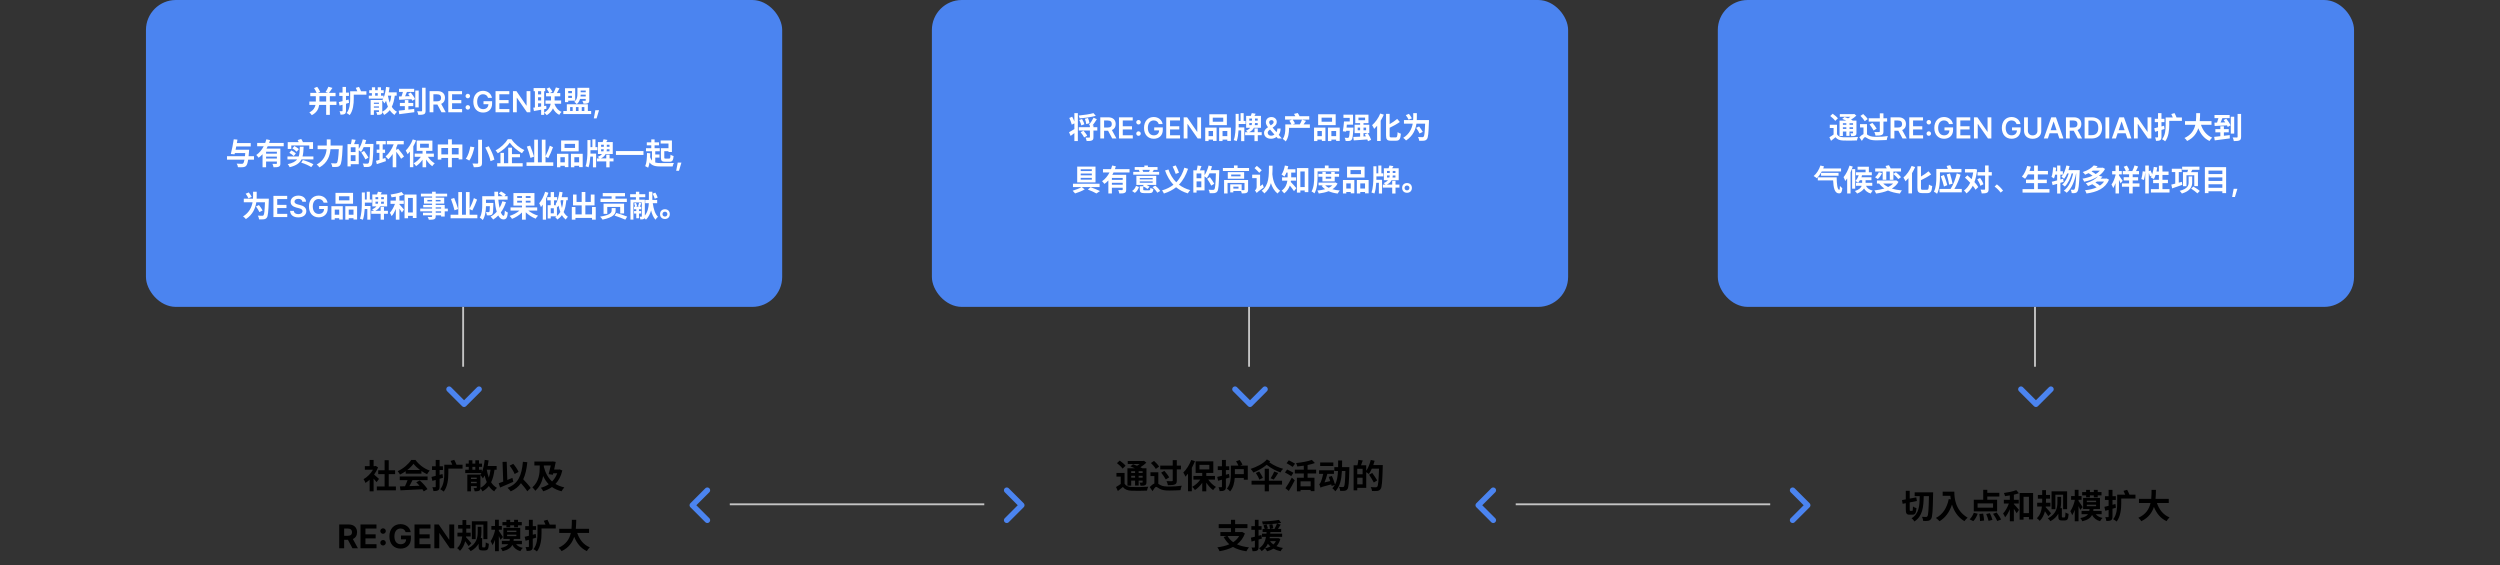 <svg width="1336" height="302" viewBox="0 0 1336 302" fill="none" xmlns="http://www.w3.org/2000/svg">
<rect x="0" y="0" width="1336" height="302" fill="#333333" stroke="none"/>
<rect x="78" y="-0" width="340" height="164" rx="16" fill="#4B84F0"/>
<path d="M170.699 54.255H174.299V51.423H170.699V54.127V54.255ZM179.787 54.255V56.063H176.267V61.392H174.299V56.063H170.571C170.283 58.111 169.355 60.144 166.619 61.551C166.347 61.103 165.723 60.4 165.307 60.063C167.467 59.008 168.299 57.551 168.603 56.063H165.307V54.255H168.779V54.096V51.423H165.819V49.632H169.195C168.923 48.895 168.347 47.855 167.819 47.072L169.515 46.4C170.139 47.215 170.811 48.352 171.099 49.103L169.819 49.632H175.355L173.995 49.167C174.539 48.383 175.147 47.215 175.483 46.352L177.659 46.975C177.003 47.952 176.331 48.959 175.771 49.632H179.323V51.423H176.267V54.255H179.787ZM186.283 53.184L186.523 54.944C185.995 55.12 185.451 55.279 184.891 55.44V59.167C184.891 60.063 184.731 60.575 184.219 60.88C183.723 61.2 183.003 61.279 181.979 61.279C181.931 60.767 181.707 59.952 181.467 59.423C182.027 59.44 182.587 59.44 182.779 59.423C182.971 59.423 183.051 59.359 183.051 59.151V55.983L181.467 56.416L181.051 54.544C181.627 54.416 182.299 54.239 183.051 54.047V51.264H181.307V49.471H183.051V46.464H184.891V49.471H186.475V51.264H184.891V53.568C185.355 53.44 185.835 53.312 186.283 53.184ZM195.803 48.767V50.592H189.051V52.816C189.051 55.407 188.731 59.167 186.859 61.52C186.491 61.184 185.675 60.623 185.211 60.416C186.971 58.272 187.131 55.087 187.131 52.8V48.767H190.939C190.715 48.175 190.411 47.487 190.123 46.944L191.851 46.431C192.251 47.167 192.715 48.111 192.939 48.767H195.803ZM204.283 59.648V59.727C205.595 59.056 206.587 58.16 207.307 57.008C206.891 56.032 206.571 54.992 206.299 53.871C206.043 54.383 205.771 54.847 205.467 55.279C205.243 54.864 204.651 54.032 204.283 53.632V59.648ZM209.083 51.12H207.307L207.291 51.136C207.531 52.48 207.867 53.743 208.283 54.895C208.667 53.791 208.923 52.528 209.083 51.12ZM199.803 57.535H202.523V56.864H199.803V57.535ZM202.523 54.864H199.803V55.52H202.523V54.864ZM200.475 49.776V51.12H201.867V49.776H200.475ZM211.995 51.12H210.971C210.667 53.471 210.171 55.456 209.371 57.087C210.091 58.239 211.003 59.136 212.155 59.743C211.707 60.111 211.115 60.88 210.827 61.407C209.803 60.752 208.955 59.888 208.299 58.864C207.499 59.871 206.507 60.719 205.275 61.423C205.115 61.039 204.635 60.303 204.283 59.888C204.251 60.511 204.107 60.864 203.643 61.103C203.163 61.359 202.475 61.392 201.563 61.392C201.499 60.928 201.275 60.255 201.051 59.824C201.563 59.855 202.107 59.855 202.283 59.84C202.459 59.84 202.523 59.791 202.523 59.632V58.928H199.803V61.392H198.059V53.44H204.283V53.551C204.459 53.279 204.619 52.992 204.779 52.703H197.083V51.12H198.747V49.776H197.323V48.208H198.747V46.639H200.475V48.208H201.867V46.639H203.611V48.208H205.051V49.776H203.611V51.12H204.971V52.288C205.675 50.672 206.075 48.592 206.315 46.447L208.187 46.703C208.059 47.599 207.915 48.495 207.739 49.359H211.995V51.12ZM218.235 58.559L221.355 58.191L221.419 59.968C218.571 60.367 215.515 60.736 213.355 61.023L213.051 59.136C213.979 59.039 215.115 58.928 216.347 58.783V56.719H213.691V55.023H216.347V53.471H218.235V55.023H220.843V56.719H218.235V58.559ZM218.091 50.175L219.499 49.44C220.379 50.511 221.403 51.983 221.803 52.975L220.299 53.84C220.203 53.584 220.075 53.312 219.915 53.008C217.547 53.136 215.083 53.248 213.307 53.328L213.195 51.551L214.587 51.52C214.859 50.767 215.131 49.904 215.323 49.136H213.227V47.456H221.339V49.136H217.451C217.147 49.919 216.811 50.736 216.475 51.471C217.275 51.456 218.123 51.423 218.971 51.392C218.683 50.959 218.379 50.544 218.091 50.175ZM223.755 48.383V57.392H221.931V48.383H223.755ZM225.563 46.895H227.435V59.12C227.435 60.191 227.211 60.736 226.571 61.023C225.947 61.328 224.907 61.392 223.547 61.392C223.467 60.847 223.195 59.999 222.923 59.44C223.883 59.487 224.859 59.487 225.179 59.487C225.467 59.471 225.563 59.392 225.563 59.12V46.895ZM229.57 59.999V48.687H233.82C236.414 48.687 237.805 50.14 237.805 52.296C237.805 53.835 237.102 54.976 235.773 55.515L238.211 59.999H235.945L233.727 55.859H231.602V59.999H229.57ZM231.602 54.156H233.508C235.039 54.156 235.727 53.499 235.727 52.296C235.727 51.093 235.039 50.39 233.508 50.39H231.602V54.156ZM239.555 59.999V48.687H246.914V50.39H241.586V53.484H246.523V55.187H241.586V58.281H246.945V59.999H239.555ZM250.008 58.593C249.336 58.593 248.789 58.046 248.789 57.374C248.789 56.718 249.336 56.171 250.008 56.171C250.648 56.171 251.211 56.718 251.211 57.374C251.211 58.046 250.648 58.593 250.008 58.593ZM250.008 52.531C249.336 52.531 248.789 51.984 248.789 51.312C248.789 50.656 249.336 50.109 250.008 50.109C250.648 50.109 251.211 50.656 251.211 51.312C251.211 51.984 250.648 52.531 250.008 52.531ZM260.805 52.296C260.445 51.093 259.508 50.359 258.133 50.359C256.305 50.359 254.992 51.781 254.992 54.328C254.992 56.906 256.289 58.328 258.18 58.328C259.883 58.328 260.977 57.296 261.008 55.687H258.383V54.078H262.977V55.437C262.977 58.343 260.977 60.156 258.18 60.156C255.055 60.156 252.945 57.937 252.945 54.343C252.945 50.718 255.148 48.531 258.117 48.531C260.617 48.531 262.539 50.078 262.883 52.296H260.805ZM264.82 59.999V48.687H272.18V50.39H266.852V53.484H271.789V55.187H266.852V58.281H272.211V59.999H264.82ZM283.43 48.687V59.999H281.617L276.258 52.265H276.164V59.999H274.133V48.687H275.977L281.305 56.421H281.414V48.687H283.43ZM287.533 57.184L289.181 56.928V55.231H287.533V57.184ZM289.181 48.752H287.533V50.431H289.181V48.752ZM287.533 51.983V53.679H289.181V51.983H287.533ZM299.869 55.423H296.269C296.925 57.392 298.205 59.039 300.125 59.791C299.693 60.16 299.133 60.864 298.861 61.376C297.373 60.656 296.285 59.44 295.501 57.919C294.909 59.215 293.869 60.495 292.205 61.568C291.901 61.151 291.293 60.575 290.797 60.239V61.392H289.181V58.639C287.789 58.895 286.461 59.12 285.341 59.328L284.973 57.551L285.853 57.44V48.752H285.165V47.056H291.373V48.752H290.797V56.672L291.901 56.495L292.029 58.127L290.797 58.352V60.208C293.197 58.816 294.013 57.008 294.317 55.423H291.517V53.696H294.461V53.52V51.471H291.805V49.743H293.533C293.245 49.056 292.653 48.127 292.077 47.423L293.597 46.703C294.237 47.407 294.909 48.367 295.197 49.039L293.853 49.743H295.693C296.189 48.895 296.765 47.648 297.069 46.719L298.989 47.215C298.541 48.096 298.045 49.008 297.581 49.743H299.405V51.471H296.397V53.535V53.696H299.869V55.423ZM313.021 48.383H310.301V49.312H313.021V48.383ZM310.221 51.568H313.021V50.608H310.301C310.285 50.911 310.269 51.248 310.221 51.568ZM313.021 52.88H309.965C309.677 53.904 309.165 54.895 308.221 55.632C307.949 55.295 307.261 54.656 306.893 54.431C308.413 53.248 308.573 51.551 308.573 50.127V46.911H314.909V53.632C314.909 54.447 314.749 54.864 314.173 55.12C313.629 55.392 312.861 55.423 311.853 55.423C311.741 54.944 311.421 54.272 311.181 53.871C311.821 53.904 312.525 53.888 312.733 53.871C312.957 53.871 313.021 53.807 313.021 53.615V52.88ZM305.645 48.639H303.661V49.791H305.645V48.639ZM303.661 52.336H305.645V51.2H303.661V52.336ZM303.661 53.807V54.592H301.933V47.151H307.373V53.807H303.661ZM304.669 57.2V59.328H306.029V57.2H304.669ZM309.165 57.2H307.773V59.328H309.165V57.2ZM312.285 57.2H310.893V59.328H312.285V57.2ZM314.157 59.328H315.917V60.959H301.037V59.328H302.909V55.727H314.157V59.328ZM320.133 58.89L318.82 63.265H317.336L318.148 58.89H320.133ZM135.732 83.487V85.311H132.612C132.34 87.135 132.004 88.096 131.556 88.576C131.076 89.103 130.612 89.263 129.876 89.344C129.268 89.407 128.212 89.391 127.156 89.344C127.124 88.784 126.852 87.984 126.484 87.439C127.588 87.535 128.66 87.552 129.124 87.552C129.46 87.552 129.684 87.519 129.908 87.328C130.196 87.088 130.436 86.448 130.644 85.311H121.316V83.487H130.9C130.964 82.975 131.012 82.415 131.06 81.791H125.508L125.348 82.463L123.348 82.303C123.892 80.272 124.548 76.96 124.916 74.431L126.9 74.608C126.804 75.2 126.692 75.823 126.58 76.463H133.988V78.287H126.244C126.132 78.879 126.004 79.472 125.892 80.031H133.14C133.14 80.031 133.108 80.608 133.076 80.847C132.996 81.84 132.916 82.719 132.836 83.487H135.732ZM147.972 82.112V81.088H142.196V82.112H147.972ZM142.196 84.736H147.972V83.695H142.196V84.736ZM151.62 78.159H143.06C142.868 78.591 142.66 79.007 142.42 79.424H149.828V87.328C149.828 88.272 149.652 88.784 148.996 89.072C148.372 89.376 147.46 89.391 146.164 89.391C146.084 88.864 145.828 88.064 145.588 87.552C146.404 87.6 147.332 87.6 147.604 87.6C147.876 87.584 147.972 87.504 147.972 87.279V86.32H142.196V89.376H140.308V82.415C139.668 83.12 138.98 83.76 138.196 84.287C137.924 83.871 137.316 83.183 136.948 82.832C138.644 81.695 139.972 80.016 140.932 78.159H137.428V76.368H141.732C141.988 75.712 142.196 75.072 142.356 74.431L144.324 74.879C144.164 75.376 144.004 75.871 143.812 76.368H151.62V78.159ZM155.668 77.728V79.6H153.764V75.951H159.62C159.46 75.567 159.268 75.168 159.076 74.847L160.98 74.255C161.3 74.767 161.652 75.391 161.892 75.951H167.284V79.6H165.284V77.728H155.668ZM159.716 79.712L158.516 81.072C158.068 80.528 157.06 79.775 156.244 79.296L157.348 78.064C158.164 78.48 159.22 79.151 159.716 79.712ZM154.612 81.68L155.7 80.4C156.532 80.799 157.604 81.472 158.116 81.984L156.98 83.391C156.5 82.879 155.46 82.144 154.612 81.68ZM167.476 85.2H161.108C160.148 87.12 158.324 88.511 154.804 89.359C154.644 88.879 154.164 88.144 153.748 87.728C156.34 87.168 157.876 86.335 158.788 85.2H153.62V83.6H159.636C160.116 82.207 160.164 80.48 160.228 78.415H162.244C162.18 80.383 162.084 82.112 161.684 83.6H167.476V85.2ZM160.98 86.912L161.86 85.504C163.94 86.096 166.196 87.04 167.492 87.791L166.324 89.311C165.108 88.48 163.012 87.535 160.98 86.912ZM176.66 77.775H183.14C183.14 77.775 183.124 78.431 183.092 78.688C182.772 85.055 182.452 87.456 181.748 88.287C181.268 88.912 180.804 89.088 180.116 89.183C179.524 89.263 178.532 89.263 177.556 89.216C177.524 88.639 177.268 87.791 176.9 87.248C177.908 87.328 178.852 87.328 179.268 87.328C179.604 87.328 179.796 87.279 180.02 87.072C180.5 86.576 180.82 84.48 181.076 79.728H176.596C176.34 83.04 175.22 86.927 170.724 89.472C170.42 88.992 169.7 88.272 169.236 87.919C173.204 85.76 174.276 82.528 174.548 79.728H169.732V77.775H174.628V74.48H176.66V77.775ZM187.444 86.064H189.988V82.927H187.444V86.064ZM189.988 81.279V78.688H187.444V81.279H189.988ZM195.076 76.912H199.572C199.572 76.912 199.572 77.552 199.556 77.775C199.348 84.927 199.172 87.472 198.516 88.32C198.068 88.912 197.62 89.088 196.98 89.2C196.372 89.279 195.412 89.263 194.468 89.231C194.436 88.704 194.18 87.903 193.844 87.376C194.868 87.472 195.812 87.472 196.228 87.472C196.548 87.472 196.724 87.407 196.932 87.2C197.396 86.688 197.604 84.287 197.78 78.639H194.356C193.94 79.6 193.444 80.48 192.948 81.168C192.692 80.927 192.148 80.559 191.716 80.272V87.743H187.444V88.912H185.716V77.023H187.524C187.732 76.224 187.924 75.2 187.988 74.448L190.068 74.736C189.796 75.535 189.508 76.335 189.236 77.023H191.716V79.615C192.644 78.272 193.412 76.335 193.876 74.463L195.7 74.879C195.524 75.567 195.316 76.24 195.076 76.912ZM196.916 84.207L195.3 85.2C194.852 84.24 193.86 82.671 193.076 81.504L194.564 80.656C195.364 81.76 196.42 83.279 196.916 84.207ZM204.516 84.879L205.94 84.415L206.244 86.112C204.596 86.671 202.788 87.248 201.364 87.728L200.932 85.936C201.46 85.808 202.068 85.632 202.756 85.424V81.695H201.3V79.951H202.756V77.12H201.076V75.391H206.148V77.12H204.516V79.951H205.78V81.695H204.516V84.879ZM215.908 83.68L214.324 84.847C213.844 83.84 212.74 82.335 211.764 81.072V89.376H209.86V82.303C209.14 83.391 208.34 84.352 207.54 85.135C207.22 84.736 206.484 83.984 206.052 83.615C207.844 82.127 209.396 79.728 210.388 77.135H206.724V75.311H215.764V77.135H212.5C212.276 77.728 212.036 78.303 211.764 78.895V80.175L212.74 79.472C213.844 80.767 215.268 82.528 215.908 83.68ZM220.596 74.48L222.356 75.055C221.94 76.096 221.444 77.183 220.868 78.207V89.359H219.06V80.992C218.66 81.504 218.26 81.984 217.844 82.415C217.668 81.951 217.14 80.927 216.82 80.463C218.308 79.023 219.764 76.751 220.596 74.48ZM224.484 76.816V78.96H229.172V76.816H224.484ZM231.86 83.808H228.66C229.604 85.2 230.98 86.511 232.324 87.296C231.892 87.663 231.284 88.335 230.98 88.816C229.812 87.984 228.644 86.688 227.732 85.263V89.391H225.812V85.344C224.836 86.751 223.62 87.968 222.356 88.784C222.068 88.32 221.476 87.632 221.044 87.263C222.484 86.511 223.908 85.216 224.9 83.808H221.62V82.079H225.812V80.639H222.676V75.135H231.076V80.639H227.732V82.079H231.86V83.808ZM241.476 82.528H245.092V79.088H241.476V82.528ZM235.86 82.528H239.46V79.088H235.86V82.528ZM241.476 77.216H247.092V85.2H245.092V84.4H241.476V89.391H239.46V84.4H235.86V85.279H233.94V77.216H239.46V74.448H241.476V77.216ZM255.524 74.671H257.588V87.007C257.588 88.175 257.316 88.704 256.612 89.007C255.86 89.311 254.772 89.376 253.22 89.376C253.108 88.816 252.756 87.919 252.468 87.391C253.508 87.439 254.692 87.439 255.044 87.424C255.396 87.424 255.524 87.311 255.524 87.007V74.671ZM259.332 78.847L261.204 78.144C262.5 80.415 263.812 83.311 264.212 85.311L262.132 86.127C261.812 84.192 260.596 81.183 259.332 78.847ZM251.332 78.32L253.508 78.688C252.964 81.072 252.1 84.047 250.772 85.808C250.292 85.487 249.412 85.04 248.916 84.816C250.196 83.2 250.996 80.4 251.332 78.32ZM271.364 74.383H273.316C275.044 76.912 277.668 79.088 280.228 80.192C279.748 80.688 279.316 81.311 278.948 81.903C276.468 80.528 273.796 78.224 272.42 76.255C271.124 78.207 268.66 80.431 266.02 81.919C265.78 81.487 265.236 80.784 264.82 80.383C267.588 78.96 270.164 76.415 271.364 74.383ZM273.588 84.031V87.231H279.316V88.96H265.7V87.231H267.444V81.68H269.316V87.231H271.588V78.927H273.588V82.352H277.876V84.031H273.588ZM285.38 83.712L283.476 84.383C283.14 82.847 282.292 80.287 281.556 78.32L283.3 77.808C284.052 79.68 284.98 82.192 285.38 83.712ZM291.524 86.751H295.668V88.656H281.364V86.751H285.492V74.656H287.46V86.751H289.556V74.656H291.524V83.472C292.324 81.951 293.284 79.68 293.812 77.856L295.524 78.671C294.82 80.688 293.812 82.944 292.98 84.48L291.524 83.743V86.751ZM307.3 79.055V76.895H301.7V79.055H307.3ZM309.236 75.072V80.864H299.86V75.072H309.236ZM301.844 84.016H299.46V86.767H301.844V84.016ZM297.668 89.391V82.192H303.748V89.311H301.844V88.591H299.46V89.391H297.668ZM306.932 86.767H309.476V84.016H306.932V86.767ZM305.108 82.192H311.396V89.328H309.476V88.591H306.932V89.391H305.108V82.192ZM315.556 80.255V80.799C315.556 81.2 315.556 81.647 315.54 82.096H318.564V89.407H316.868V83.695H315.476C315.348 85.68 315.076 87.808 314.5 89.424C314.116 89.231 313.38 88.975 312.916 88.864C313.78 86.559 313.924 83.04 313.924 80.799V74.864H315.556V78.639H316.564V74.463H318.212V78.639H319.252V80.255H315.556ZM321.22 80.864H322.5C322.596 80.496 322.644 80.127 322.66 79.775H321.22V80.864ZM321.22 77.359V78.448H322.676V77.359H321.22ZM325.716 78.448V77.359H324.276V78.448H325.716ZM325.716 80.864V79.775H324.276C324.26 80.127 324.228 80.496 324.164 80.864H325.716ZM327.86 84.656V86.24H325.764V89.407H323.988V86.24H318.996V84.656H320.404C320.116 84.368 319.7 84.016 319.428 83.84C320.516 83.407 321.236 82.879 321.716 82.303H319.54V75.936H322.052C322.26 75.424 322.452 74.864 322.548 74.431L324.644 74.784C324.42 75.183 324.196 75.567 323.972 75.936H327.46V82.303H323.684C323.22 83.183 322.436 84.016 321.124 84.656H323.988V82.624H325.764V84.656H327.86ZM329.156 80.736H343.876V82.799H329.156V80.736ZM357.236 79.183V76.719H353.044V75.055H359.076V81.231H357.236V80.816H354.996V84.096C354.996 84.671 355.108 84.751 355.732 84.751H357.588C358.148 84.751 358.244 84.463 358.308 82.671C358.708 82.975 359.492 83.279 359.972 83.391C359.764 85.775 359.3 86.448 357.748 86.448H355.476C353.7 86.448 353.188 85.936 353.188 84.096V79.183H357.236ZM350.164 84.207V86.847C351.012 87.088 352.02 87.151 353.252 87.151C354.468 87.168 358.708 87.168 360.148 87.103C359.86 87.535 359.54 88.415 359.428 88.975H353.252C350.276 88.975 348.372 88.591 347.124 86.799C346.964 87.871 346.724 88.816 346.372 89.6C346.036 89.376 345.204 88.96 344.788 88.784C345.572 87.168 345.732 84.511 345.764 81.775L347.508 81.903C347.492 82.608 347.46 83.296 347.428 83.968C347.684 84.751 348.004 85.344 348.42 85.808V80.832H345.22V79.183H348.036V77.68H345.652V76.047H348.036V74.48H349.812V76.047H352.18V77.68H349.812V79.183H352.58V80.832H350.164V82.559H352.436V84.207H350.164ZM364.156 86.89L362.844 91.265H361.359L362.172 86.89H364.156ZM134.526 105.232L132.766 105.968C132.51 105.328 131.838 104.272 131.278 103.52L132.942 102.832C133.534 103.552 134.238 104.544 134.526 105.232ZM137.15 106.16H143.662C143.662 106.16 143.646 106.816 143.646 107.072C143.422 113.216 143.214 115.52 142.59 116.304C142.142 116.896 141.678 117.088 141.006 117.184C140.398 117.28 139.406 117.264 138.446 117.232C138.414 116.64 138.142 115.792 137.79 115.232C138.766 115.312 139.678 115.312 140.11 115.312C140.43 115.312 140.606 115.264 140.814 115.056C141.23 114.608 141.438 112.64 141.598 108.096H136.958C136.51 111.152 135.182 114.608 131.406 117.088C131.102 116.656 130.366 115.984 129.886 115.664C133.23 113.584 134.494 110.704 134.974 108.096H130.286V106.16H135.198C135.23 105.616 135.246 105.104 135.246 104.624V102.464H137.182V104.64C137.182 105.12 137.166 105.616 137.15 106.16ZM140.334 112.496L138.622 113.344C138.286 112.528 137.486 111.264 136.782 110.32L138.382 109.584C139.102 110.464 139.95 111.696 140.334 112.496ZM146.117 116V104.687H153.477V106.39H148.148V109.484H153.086V111.187H148.148V114.281H153.508V116H146.117ZM161.586 107.796C161.492 106.828 160.664 106.265 159.445 106.265C158.164 106.265 157.383 106.89 157.383 107.734C157.383 108.687 158.383 109.078 159.32 109.296L160.383 109.578C162.07 109.968 163.695 110.859 163.695 112.828C163.695 114.812 162.133 116.171 159.414 116.171C156.773 116.171 155.117 114.906 155.023 112.671H157.023C157.117 113.859 158.117 114.437 159.398 114.437C160.742 114.437 161.664 113.781 161.664 112.812C161.664 111.921 160.836 111.546 159.617 111.234L158.336 110.906C156.477 110.421 155.32 109.484 155.32 107.859C155.32 105.859 157.102 104.531 159.477 104.531C161.883 104.531 163.508 105.89 163.539 107.796H161.586ZM172.961 108.296C172.602 107.093 171.664 106.359 170.289 106.359C168.461 106.359 167.148 107.781 167.148 110.328C167.148 112.906 168.445 114.328 170.336 114.328C172.039 114.328 173.133 113.296 173.164 111.687H170.539V110.078H175.133V111.437C175.133 114.343 173.133 116.156 170.336 116.156C167.211 116.156 165.102 113.937 165.102 110.343C165.102 106.718 167.305 104.531 170.273 104.531C172.773 104.531 174.695 106.078 175.039 108.296H172.961ZM186.73 107.056V104.896H181.13V107.056H186.73ZM188.666 103.072V108.864H179.29V103.072H188.666ZM181.274 112.016H178.89V114.768H181.274V112.016ZM177.098 117.392V110.192H183.178V117.312H181.274V116.592H178.89V117.392H177.098ZM186.362 114.768H188.906V112.016H186.362V114.768ZM184.538 110.192H190.826V117.328H188.906V116.592H186.362V117.392H184.538V110.192ZM194.986 108.256V108.8C194.986 109.2 194.986 109.648 194.97 110.096H197.994V117.408H196.298V111.696H194.906C194.778 113.68 194.506 115.808 193.93 117.424C193.546 117.232 192.81 116.976 192.346 116.864C193.21 114.56 193.354 111.04 193.354 108.8V102.864H194.986V106.64H195.994V102.464H197.642V106.64H198.682V108.256H194.986ZM200.65 108.864H201.93C202.026 108.496 202.074 108.128 202.09 107.776H200.65V108.864ZM200.65 105.36V106.448H202.106V105.36H200.65ZM205.146 106.448V105.36H203.706V106.448H205.146ZM205.146 108.864V107.776H203.706C203.69 108.128 203.658 108.496 203.594 108.864H205.146ZM207.29 112.656V114.24H205.194V117.408H203.418V114.24H198.426V112.656H199.834C199.546 112.368 199.13 112.016 198.858 111.84C199.946 111.408 200.666 110.88 201.146 110.304H198.97V103.936H201.482C201.69 103.424 201.882 102.864 201.978 102.432L204.074 102.784C203.85 103.184 203.626 103.568 203.402 103.936H206.89V110.304H203.114C202.65 111.184 201.866 112.016 200.554 112.656H203.418V110.624H205.194V112.656H207.29ZM213.45 108.96V109.232C214.09 109.872 215.53 111.552 215.882 111.984L214.794 113.568C214.49 113.024 213.978 112.224 213.45 111.472V117.376H211.53V111.68C210.89 113.184 210.138 114.56 209.29 115.504C209.114 114.944 208.65 114.192 208.33 113.712C209.418 112.56 210.442 110.72 211.066 108.96H208.682V107.2H211.53V105.12C210.746 105.248 209.978 105.36 209.242 105.456C209.162 105.024 208.938 104.384 208.73 103.968C210.81 103.68 213.146 103.168 214.602 102.592L215.834 104.08C215.13 104.336 214.298 104.56 213.45 104.752V107.2H215.77V108.96H213.45ZM218.058 113.536H220.618V105.776H218.058V113.536ZM216.186 103.952H222.586V116.512H220.618V115.36H218.058V116.624H216.186V103.952ZM235.722 113.696V112.944H232.842V113.696H235.722ZM232.842 110.8V111.488H235.722V110.8H232.842ZM228.394 107.616H230.906V106.848H228.394V107.616ZM235.434 106.848H232.842V107.616H235.434V106.848ZM239.322 111.488V112.944H237.658V115.728H235.722V115.072H232.842V115.568C232.842 116.512 232.618 116.896 231.994 117.168C231.386 117.408 230.522 117.44 229.162 117.44C229.066 116.992 228.778 116.336 228.538 115.936C229.306 115.968 230.25 115.968 230.506 115.968C230.81 115.952 230.906 115.856 230.906 115.568V115.072H226.042V113.696H230.906V112.944H224.57V111.488H230.906V110.8H226.17V109.52H230.906V108.816H226.57V105.648H230.906V104.992H224.938V103.488H230.906V102.448H232.842V103.488H238.954V104.992H232.842V105.648H237.386V108.816H232.842V109.52H237.658V111.488H239.322ZM244.81 111.712L242.906 112.384C242.57 110.848 241.722 108.288 240.986 106.32L242.73 105.808C243.482 107.68 244.41 110.192 244.81 111.712ZM250.954 114.752H255.098V116.656H240.794V114.752H244.922V102.656H246.89V114.752H248.986V102.656H250.954V111.472C251.754 109.952 252.714 107.68 253.242 105.856L254.954 106.672C254.25 108.688 253.242 110.944 252.41 112.48L250.954 111.744V114.752ZM268.49 107.552L270.394 108.016C269.738 110.096 268.794 111.952 267.642 113.504C268.106 114.656 268.618 115.328 269.13 115.328C269.514 115.328 269.706 114.528 269.786 112.528C270.218 112.976 270.89 113.392 271.402 113.6C271.098 116.56 270.458 117.264 268.97 117.264C267.85 117.264 266.97 116.464 266.266 115.152C265.45 116 264.554 116.72 263.562 117.328C263.274 116.912 262.586 116.128 262.186 115.76C263.418 115.088 264.522 114.208 265.45 113.168C264.906 111.36 264.554 109.12 264.346 106.72H259.706V108.432H263.658C263.658 108.432 263.642 108.928 263.642 109.152C263.594 112.512 263.498 113.936 263.13 114.4C262.826 114.816 262.506 114.96 262.026 115.04C261.61 115.104 260.922 115.104 260.186 115.088C260.154 114.528 259.946 113.792 259.658 113.312C260.234 113.36 260.778 113.376 261.034 113.376C261.258 113.376 261.386 113.344 261.514 113.184C261.674 112.96 261.738 112.192 261.786 110.176H259.706C259.642 112.512 259.306 115.632 257.994 117.584C257.658 117.216 256.81 116.512 256.378 116.288C257.594 114.368 257.706 111.584 257.706 109.504V104.832H264.234C264.202 104.048 264.17 103.264 264.17 102.464H266.17C266.154 103.264 266.17 104.048 266.202 104.832H268.65C268.058 104.352 267.258 103.84 266.602 103.44L267.754 102.304C268.634 102.752 269.802 103.488 270.362 104.016L269.594 104.832H271.258V106.72H266.314C266.458 108.32 266.682 109.824 266.954 111.104C267.578 110.032 268.106 108.848 268.49 107.552ZM276.378 108.288H278.954V107.264H276.378V108.288ZM276.378 104.768V105.792H278.954V104.768H276.378ZM283.514 105.792V104.768H280.97V105.792H283.514ZM283.514 108.288V107.264H280.97V108.288H283.514ZM287.082 112.56H282.362C283.77 113.696 285.722 114.72 287.546 115.248C287.114 115.632 286.538 116.384 286.266 116.864C284.41 116.16 282.458 114.912 280.97 113.456V117.392H278.954V113.536C277.482 115.008 275.53 116.256 273.626 116.96C273.338 116.512 272.762 115.776 272.33 115.376C274.234 114.816 276.218 113.76 277.562 112.56H272.826V110.816H278.954V109.872H274.378V103.184H285.61V109.872H280.97V110.816H287.082V112.56ZM291.322 102.48L293.082 103.008C292.73 104.08 292.282 105.184 291.802 106.24V117.376H290.058V109.376C289.738 109.856 289.402 110.304 289.082 110.688C288.938 110.224 288.458 109.12 288.154 108.624C289.45 107.136 290.634 104.8 291.322 102.48ZM297.626 110.192V115.424C298.378 114.816 298.97 114.096 299.45 113.264C299.018 112.16 298.714 111.008 298.506 109.872C298.33 110.192 298.154 110.496 297.946 110.768C297.882 110.624 297.77 110.416 297.626 110.192ZM295.962 114V111.28H294.314V114H295.962ZM301.05 106.992H299.706C299.658 107.152 299.61 107.296 299.562 107.456C299.706 108.656 299.946 109.952 300.314 111.168C300.682 109.936 300.906 108.544 301.05 106.992ZM303.418 106.992H302.65C302.41 109.488 301.994 111.584 301.21 113.312C301.786 114.336 302.506 115.2 303.482 115.824C303.146 116.16 302.586 116.864 302.346 117.328C301.498 116.688 300.81 115.904 300.266 114.976C299.642 115.904 298.842 116.672 297.866 117.328C297.658 117.008 297.05 116.352 296.73 116.048C296.938 115.92 297.162 115.776 297.37 115.616H294.314V116.752H292.682V109.664H294.282V107.056H292.442V105.344H294.282V102.656H296.074V105.344H297.738V107.056H296.074V109.664H297.29C297.146 109.456 297.002 109.264 296.89 109.136C298.01 107.552 298.618 105.04 298.954 102.464L300.65 102.752C300.506 103.632 300.346 104.544 300.154 105.392H303.418V106.992ZM316.378 110.608H318.362V117.376H316.378V116.464H307.514V117.392H305.578V110.608H307.514V114.592H310.858V109.76H306.218V103.952H308.106V107.904H310.858V102.608H312.81V107.904H315.722V103.952H317.722V109.76H312.81V114.592H316.378V110.608ZM334.986 106.16V107.952H320.906V106.16H326.858V104.928H322.106V103.168H333.994V104.928H328.906V106.16H334.986ZM333.514 114.08H331.434V110.576H324.522V114.288H322.538V108.832H333.514V114.08ZM328.986 111.184V112.544C328.986 114.192 327.962 116.144 321.994 117.376C321.754 116.928 321.178 116.208 320.682 115.792C326.362 114.88 326.858 113.504 326.858 112.48V111.184H328.986ZM328.426 115.216L329.37 113.792C331.098 114.288 333.802 115.168 335.162 115.76L334.17 117.392C332.874 116.784 330.25 115.824 328.426 115.216ZM351.466 105.6L349.882 106.208C349.738 105.488 349.242 104.352 348.73 103.504L350.218 102.944C350.746 103.776 351.274 104.848 351.466 105.6ZM342.634 114.112H341.466V116.656H340.026V114.112H338.842V112.784H340.026V111.84H338.826V110.48H339.418C339.354 109.984 339.13 109.264 338.874 108.704L339.866 108.416C340.122 108.96 340.394 109.744 340.458 110.224L339.674 110.48H341.882L340.97 110.256C341.162 109.696 341.402 108.88 341.514 108.336L342.714 108.608C342.426 109.296 342.154 110 341.946 110.48H342.666V111.84H341.466V112.784H342.634V114.112ZM351.194 108.576H348.842C349.258 111.616 350.058 114.368 351.626 115.84C351.194 116.176 350.586 116.896 350.298 117.408C349.162 116.208 348.442 114.496 347.946 112.464C347.45 114.224 346.618 115.952 345.21 117.392C345.034 117.168 344.746 116.88 344.442 116.608C344.362 116.768 344.234 116.896 344.058 116.992C343.61 117.248 343.034 117.28 342.202 117.28C342.17 116.848 341.978 116.176 341.786 115.776C342.202 115.792 342.65 115.792 342.81 115.776C342.954 115.776 343.002 115.728 343.002 115.568V108.208H338.49V117.344H336.922V106.704H339.834V105.376H336.746V103.776H339.834V102.464H341.626V103.776H344.826V105.376H341.626V106.704H344.602V115.2C346.202 113.216 346.618 110.704 346.73 108.576H344.81V106.832H346.762V102.448H348.618V106.832H351.194V108.576ZM355.336 117.031C353.773 117.031 352.727 116 352.727 114.421C352.727 112.859 353.773 111.812 355.336 111.812C356.898 111.812 357.945 112.859 357.945 114.421C357.945 116 356.898 117.031 355.336 117.031ZM355.336 115.718C356.102 115.718 356.633 115.203 356.633 114.421C356.633 113.656 356.102 113.14 355.336 113.14C354.57 113.14 354.039 113.656 354.039 114.421C354.039 115.203 354.57 115.718 355.336 115.718Z" fill="white"/>
<path d="M240 208L248 216L256 208" stroke="#4B84F0" stroke-width="3" stroke-linecap="round" stroke-linejoin="round"/>
<line y1="-0.5" x2="32" y2="-0.5" transform="matrix(-5.46393e-08 -1 -1 3.49691e-08 247 196)" stroke="#C4C4C4"/>
<path d="M202.55 255.924L201.254 257.67C200.876 257.166 200.264 256.446 199.652 255.78V262.566H197.528V256.356C196.808 257.022 196.052 257.616 195.296 258.084C195.116 257.508 194.612 256.464 194.288 256.05C196.25 254.988 198.14 253.098 199.31 251.028H194.972V249.084H197.528V245.772H199.652V249.084H200.462L200.84 248.994L202.046 249.768C201.506 251.136 200.786 252.432 199.922 253.62C200.786 254.322 202.172 255.564 202.55 255.924ZM207.734 259.956H211.568V262.044H201.38V259.956H205.538V253.368H202.118V251.298H205.538V245.916H207.734V251.298H211.136V253.368H207.734V259.956ZM217.688 251.154H224.438C223.052 250.11 221.81 248.94 220.982 247.824C220.208 248.922 219.056 250.092 217.688 251.154ZM216.806 253.116V251.802C215.852 252.486 214.808 253.098 213.764 253.602C213.512 253.08 212.954 252.27 212.504 251.802C215.564 250.452 218.426 247.896 219.776 245.772H222.008C223.916 248.418 226.778 250.47 229.622 251.478C229.082 252.036 228.614 252.81 228.236 253.44C227.246 252.972 226.202 252.378 225.212 251.694V253.116H216.806ZM213.62 256.59V254.61H228.506V256.59H220.442C219.92 257.652 219.326 258.768 218.786 259.776C220.514 259.722 222.368 259.65 224.204 259.578C223.646 258.93 223.034 258.282 222.44 257.742L224.33 256.752C225.932 258.156 227.606 260.028 228.452 261.378L226.454 262.584C226.274 262.242 226.022 261.864 225.734 261.468C221.504 261.702 217.058 261.882 213.998 262.026L213.71 259.938L216.428 259.848C216.914 258.84 217.418 257.652 217.796 256.59H213.62ZM236.48 253.332L236.75 255.312C236.156 255.51 235.544 255.69 234.914 255.87V260.064C234.914 261.072 234.734 261.648 234.158 261.99C233.6 262.35 232.79 262.44 231.638 262.44C231.584 261.864 231.332 260.946 231.062 260.352C231.692 260.37 232.322 260.37 232.538 260.352C232.754 260.352 232.844 260.28 232.844 260.046V256.482L231.062 256.968L230.594 254.862C231.242 254.718 231.998 254.52 232.844 254.304V251.172H230.882V249.156H232.844V245.772H234.914V249.156H236.696V251.172H234.914V253.764C235.436 253.62 235.976 253.476 236.48 253.332ZM247.19 248.364V250.416H239.594V252.918C239.594 255.834 239.234 260.064 237.128 262.71C236.714 262.332 235.796 261.702 235.274 261.468C237.254 259.056 237.434 255.474 237.434 252.9V248.364H241.718C241.466 247.698 241.124 246.924 240.8 246.312L242.744 245.736C243.194 246.564 243.716 247.626 243.968 248.364H247.19ZM256.73 260.604V260.694C258.206 259.938 259.322 258.93 260.132 257.634C259.664 256.536 259.304 255.366 258.998 254.106C258.71 254.682 258.404 255.204 258.062 255.69C257.81 255.222 257.144 254.286 256.73 253.836V260.604ZM262.13 251.01H260.132L260.114 251.028C260.384 252.54 260.762 253.962 261.23 255.258C261.662 254.016 261.95 252.594 262.13 251.01ZM251.69 258.228H254.75V257.472H251.69V258.228ZM254.75 255.222H251.69V255.96H254.75V255.222ZM252.446 249.498V251.01H254.012V249.498H252.446ZM265.406 251.01H264.254C263.912 253.656 263.354 255.888 262.454 257.724C263.264 259.02 264.29 260.028 265.586 260.712C265.082 261.126 264.416 261.99 264.092 262.584C262.94 261.846 261.986 260.874 261.248 259.722C260.348 260.856 259.232 261.81 257.846 262.602C257.666 262.17 257.126 261.342 256.73 260.874C256.694 261.576 256.532 261.972 256.01 262.242C255.47 262.53 254.696 262.566 253.67 262.566C253.598 262.044 253.346 261.288 253.094 260.802C253.67 260.838 254.282 260.838 254.48 260.82C254.678 260.82 254.75 260.766 254.75 260.586V259.794H251.69V262.566H249.728V253.62H256.73V253.746C256.928 253.44 257.108 253.116 257.288 252.792H248.63V251.01H250.502V249.498H248.9V247.734H250.502V245.97H252.446V247.734H254.012V245.97H255.974V247.734H257.594V249.498H255.974V251.01H257.504V252.324C258.296 250.506 258.746 248.166 259.016 245.754L261.122 246.042C260.978 247.05 260.816 248.058 260.618 249.03H265.406V251.01ZM277.124 252.198L275.018 253.314C274.568 252.072 273.416 250.182 272.336 248.85L274.28 247.878C275.45 249.192 276.584 250.956 277.124 252.198ZM273.83 255.384L274.316 257.49C271.94 258.552 269.276 259.686 267.242 260.532L266.522 258.246C267.206 258.012 268.016 257.724 268.916 257.364L268.556 246.852L270.788 246.762L271.112 256.5C272.012 256.122 272.93 255.744 273.83 255.384ZM283.604 260.766L281.768 262.548C281.084 261.378 279.734 259.722 278.402 258.21C277.088 260.082 275.306 261.522 272.93 262.584C272.624 262.116 271.742 261.144 271.22 260.694C276.926 258.534 278.78 254.178 279.446 246.78L281.804 246.996C281.426 250.686 280.778 253.692 279.608 256.14C281.102 257.688 282.776 259.506 283.604 260.766ZM294.332 248.742H290.624V249.48C291.47 252.702 292.856 255.348 295.034 257.292C296.222 256.104 297.158 254.646 297.77 252.918H295.646L295.448 253.71L293.198 253.386C293.594 251.928 294.008 250.2 294.332 248.742ZM299.03 250.83L300.506 251.406C299.804 254.484 298.544 256.842 296.834 258.624C298.184 259.434 299.75 260.064 301.586 260.46C301.082 260.946 300.416 261.918 300.092 262.548C298.058 262.026 296.384 261.252 294.962 260.262C293.594 261.234 292.028 261.99 290.3 262.548C290.03 261.972 289.472 261.126 289.04 260.658C290.57 260.244 291.992 259.632 293.234 258.786C292.01 257.562 291.056 256.086 290.264 254.376C289.778 257.094 288.626 260.01 286.052 262.278C285.728 261.738 284.972 260.838 284.504 260.442C288.068 257.382 288.428 252.882 288.428 249.948V248.742H285.566V246.654H294.962L295.34 246.564L296.996 246.834C296.78 248.094 296.456 249.516 296.132 250.92H298.634L299.03 250.83ZM181.276 293V280.27H186.261C189.158 280.27 190.817 281.905 190.817 284.416C190.817 286.162 190.022 287.424 188.567 288.046L191.277 293H188.35L185.932 288.475H183.918V293H181.276ZM183.918 286.337H185.776C187.343 286.337 188.101 285.69 188.101 284.416C188.101 283.142 187.343 282.439 185.77 282.439H183.918V286.337ZM192.649 293V280.27H201.19V282.458H195.291V285.541H200.748V287.723H195.291V290.812H201.214V293H192.649ZM204.716 291.514C203.902 291.514 203.224 290.855 203.237 290.041C203.224 289.233 203.902 288.574 204.716 288.574C205.499 288.574 206.183 289.233 206.189 290.041C206.183 290.855 205.499 291.514 204.716 291.514ZM203.237 283.788C203.224 282.98 203.902 282.321 204.716 282.321C205.499 282.321 206.183 282.98 206.189 283.788C206.183 284.602 205.499 285.261 204.716 285.261C203.902 285.261 203.224 284.602 203.237 283.788ZM216.77 284.372C216.422 283.173 215.465 282.439 214.066 282.439C212.102 282.439 210.766 283.95 210.766 286.622C210.766 289.314 212.065 290.83 214.097 290.83C215.9 290.83 216.987 289.811 217.025 288.207H214.271V286.206H219.579V287.797C219.579 291.141 217.286 293.174 214.078 293.174C210.505 293.174 208.087 290.675 208.087 286.647C208.087 282.52 210.666 280.096 214.023 280.096C216.894 280.096 219.107 281.861 219.461 284.372H216.77ZM221.513 293V280.27H230.053V282.458H224.154V285.541H229.612V287.723H224.154V290.812H230.078V293H221.513ZM242.728 280.27V293H240.441L234.847 284.913H234.754V293H232.112V280.27H234.437L239.987 288.35H240.099V280.27H242.728ZM254.185 280.4V288.104H252.151V278.564H260.467V288.104H258.325V280.4H254.185ZM251.881 290.318L250.441 291.866C250.027 291.182 249.289 290.138 248.605 289.22C248.119 291.11 247.291 292.946 245.815 294.368C245.509 293.954 244.789 293.252 244.303 292.91C246.103 291.308 246.769 288.914 247.003 286.7H244.465V284.666H247.129C247.147 284.306 247.147 283.964 247.147 283.64V282.488H244.825V280.508H247.147V277.934H249.181V280.508H251.341V282.488H249.181V283.622C249.181 283.964 249.181 284.306 249.163 284.666H251.539V286.7H249.037L249.001 287.024C249.721 287.726 251.467 289.814 251.881 290.318ZM258.145 292.532H258.991C259.423 292.532 259.531 292.028 259.585 289.85C260.071 290.21 260.791 290.498 261.259 290.606C261.079 293.342 260.755 294.152 258.991 294.152H257.767C256.345 294.152 255.769 293.72 255.769 292.172V290.534C254.923 292.028 253.555 293.45 251.521 294.53C251.287 294.116 250.603 293.324 250.189 293.018C254.779 290.642 255.283 287.096 255.283 284.342V281.516H257.263V284.378C257.263 285.368 257.173 286.448 256.921 287.546H257.659V291.938C257.659 292.388 257.803 292.532 258.145 292.532ZM270.619 281.786V280.742H268.513V278.978H270.619V277.772H272.653V278.978H274.741V277.772H276.829V278.978H278.845V280.742H276.829V281.786H274.741V280.742H272.653V281.786H270.619ZM268.765 286.988L267.487 288.482C267.289 287.96 266.947 287.204 266.569 286.448V294.548H264.535V288.464C264.139 289.58 263.671 290.57 263.203 291.326C262.987 290.714 262.519 289.742 262.177 289.166C263.167 287.87 264.031 285.584 264.535 283.55V283.082H262.591V281.102H264.535V277.754H266.569V281.102H268.189V283.082H266.569V283.712C267.109 284.414 268.441 286.466 268.765 286.988ZM270.997 285.728V286.52H275.947V285.728H270.997ZM270.997 283.568V284.342H275.947V283.568H270.997ZM278.917 290.804H275.767C276.577 291.758 277.783 292.442 279.385 292.766C278.935 293.18 278.359 293.99 278.071 294.53C276.055 293.972 274.687 292.838 273.787 291.182C273.031 292.73 271.573 293.846 268.603 294.566C268.423 294.044 267.919 293.27 267.523 292.856C269.773 292.406 270.961 291.74 271.627 290.804H268.189V289.04H272.311C272.365 288.716 272.419 288.374 272.455 288.014H269.017V282.092H278.017V288.014H274.561C274.525 288.374 274.471 288.698 274.417 289.04H278.917V290.804ZM286.279 285.332L286.549 287.312C285.955 287.51 285.343 287.69 284.713 287.87V292.064C284.713 293.072 284.533 293.648 283.957 293.99C283.399 294.35 282.589 294.44 281.437 294.44C281.383 293.864 281.131 292.946 280.861 292.352C281.491 292.37 282.121 292.37 282.337 292.352C282.553 292.352 282.643 292.28 282.643 292.046V288.482L280.861 288.968L280.393 286.862C281.041 286.718 281.797 286.52 282.643 286.304V283.172H280.681V281.156H282.643V277.772H284.713V281.156H286.495V283.172H284.713V285.764C285.235 285.62 285.775 285.476 286.279 285.332ZM296.989 280.364V282.416H289.393V284.918C289.393 287.834 289.033 292.064 286.927 294.71C286.513 294.332 285.595 293.702 285.073 293.468C287.053 291.056 287.233 287.474 287.233 284.9V280.364H291.517C291.265 279.698 290.923 278.924 290.599 278.312L292.543 277.736C292.993 278.564 293.515 279.626 293.767 280.364H296.989ZM314.791 284.792H308.455C309.643 288.302 311.821 291.128 315.187 292.496C314.647 292.946 313.945 293.9 313.603 294.512C310.345 292.982 308.257 290.354 306.853 286.88C305.881 289.886 303.937 292.694 300.121 294.53C299.779 293.936 299.149 293.162 298.519 292.712C302.641 290.876 304.351 287.888 305.053 284.792H298.861V282.578H305.413C305.593 280.886 305.575 279.248 305.593 277.772H307.933C307.915 279.248 307.897 280.904 307.717 282.578H314.791V284.792Z" fill="black"/>
<rect x="498" y="-0" width="340" height="164" rx="16" fill="#4B84F0"/>
<path d="M574.145 64.944V60.464H576.001V75.376H574.145V71.12C573.473 71.647 572.785 72.175 572.145 72.639L571.297 70.656C572.001 70.272 573.073 69.663 574.145 68.992V65.936L572.753 66.608C572.545 65.647 571.969 64.175 571.425 63.039L572.977 62.367C573.409 63.151 573.841 64.112 574.145 64.944ZM584.337 60.447L585.601 61.904C583.169 62.592 579.809 63.039 576.929 63.248C576.865 62.816 576.625 62.127 576.449 61.743C579.249 61.487 582.401 61.023 584.337 60.447ZM582.225 65.84L580.481 66.32C580.433 65.567 580.129 64.4 579.761 63.487L581.409 63.056C581.793 63.935 582.145 65.103 582.225 65.84ZM579.489 66.4L577.873 67.023C577.713 66.272 577.233 65.055 576.737 64.127L578.241 63.584C578.769 64.463 579.313 65.615 579.489 66.4ZM577.489 70.656L579.025 69.856C579.761 70.656 580.625 71.775 580.993 72.559L579.329 73.472C579.025 72.704 578.193 71.519 577.489 70.656ZM586.401 67.984V69.743H584.337V73.311C584.337 74.272 584.161 74.784 583.489 75.055C582.865 75.359 581.937 75.376 580.705 75.376C580.625 74.847 580.369 74.047 580.113 73.519C580.945 73.567 581.841 73.567 582.113 73.552C582.385 73.535 582.449 73.487 582.449 73.279V69.743H576.497V67.984H582.449V67.04L581.921 66.767C582.753 65.743 583.809 64.127 584.401 62.88L586.161 63.696C585.457 64.847 584.625 66.047 583.873 66.975H584.337V67.984H586.401ZM587.992 73.999V62.687H592.242C594.836 62.687 596.227 64.14 596.227 66.296C596.227 67.835 595.523 68.976 594.195 69.515L596.633 73.999H594.367L592.148 69.859H590.023V73.999H587.992ZM590.023 68.156H591.93C593.461 68.156 594.148 67.499 594.148 66.296C594.148 65.093 593.461 64.39 591.93 64.39H590.023V68.156ZM597.977 73.999V62.687H605.336V64.39H600.008V67.484H604.945V69.187H600.008V72.281H605.367V73.999H597.977ZM608.43 72.593C607.758 72.593 607.211 72.046 607.211 71.374C607.211 70.718 607.758 70.171 608.43 70.171C609.07 70.171 609.633 70.718 609.633 71.374C609.633 72.046 609.07 72.593 608.43 72.593ZM608.43 66.531C607.758 66.531 607.211 65.984 607.211 65.312C607.211 64.656 607.758 64.109 608.43 64.109C609.07 64.109 609.633 64.656 609.633 65.312C609.633 65.984 609.07 66.531 608.43 66.531ZM619.227 66.296C618.867 65.093 617.93 64.359 616.555 64.359C614.727 64.359 613.414 65.781 613.414 68.328C613.414 70.906 614.711 72.328 616.602 72.328C618.305 72.328 619.398 71.296 619.43 69.687H616.805V68.078H621.398V69.437C621.398 72.343 619.398 74.156 616.602 74.156C613.477 74.156 611.367 71.937 611.367 68.343C611.367 64.718 613.57 62.531 616.539 62.531C619.039 62.531 620.961 64.078 621.305 66.296H619.227ZM623.242 73.999V62.687H630.602V64.39H625.273V67.484H630.211V69.187H625.273V72.281H630.633V73.999H623.242ZM641.852 62.687V73.999H640.039L634.68 66.265H634.586V73.999H632.555V62.687H634.398L639.727 70.421H639.836V62.687H641.852ZM653.698 65.055V62.895H648.098V65.055H653.698ZM655.634 61.072V66.864H646.258V61.072H655.634ZM648.242 70.016H645.858V72.767H648.242V70.016ZM644.066 75.391V68.192H650.146V75.311H648.242V74.591H645.858V75.391H644.066ZM653.33 72.767H655.874V70.016H653.33V72.767ZM651.506 68.192H657.794V75.328H655.874V74.591H653.33V75.391H651.506V68.192ZM661.954 66.255V66.799C661.954 67.2 661.954 67.647 661.938 68.096H664.962V75.407H663.266V69.695H661.874C661.746 71.68 661.474 73.808 660.898 75.424C660.514 75.231 659.778 74.975 659.314 74.864C660.178 72.559 660.322 69.04 660.322 66.799V60.864H661.954V64.639H662.962V60.464H664.61V64.639H665.65V66.255H661.954ZM667.618 66.864H668.898C668.994 66.496 669.042 66.127 669.058 65.775H667.618V66.864ZM667.618 63.359V64.448H669.074V63.359H667.618ZM672.114 64.448V63.359H670.674V64.448H672.114ZM672.114 66.864V65.775H670.674C670.658 66.127 670.626 66.496 670.562 66.864H672.114ZM674.258 70.656V72.24H672.162V75.407H670.386V72.24H665.394V70.656H666.802C666.514 70.368 666.098 70.016 665.826 69.84C666.914 69.407 667.634 68.879 668.114 68.303H665.938V61.935H668.45C668.658 61.423 668.85 60.864 668.946 60.431L671.042 60.783C670.818 61.184 670.594 61.568 670.37 61.935H673.858V68.303H670.082C669.618 69.183 668.834 70.016 667.522 70.656H670.386V68.624H672.162V70.656H674.258ZM679.242 74.156C676.93 74.156 675.508 72.796 675.508 70.999C675.508 69.671 676.375 68.843 677.633 67.968C676.977 67.171 676.477 66.351 676.477 65.343C676.477 63.734 677.648 62.546 679.43 62.546C681.211 62.546 682.305 63.734 682.305 65.109C682.305 66.187 681.742 66.999 680.805 67.687L680.086 68.218L682.164 70.64C682.453 70.085 682.633 69.421 682.633 68.671H684.352C684.352 70.226 683.922 71.328 683.367 72.062L685.023 73.999H682.867L682.148 73.171C681.336 73.843 680.242 74.156 679.242 74.156ZM677.461 70.906C677.461 71.812 678.18 72.531 679.305 72.531C679.906 72.531 680.523 72.32 681.07 71.921L678.711 69.218L678.523 69.359C677.758 69.921 677.461 70.515 677.461 70.906ZM678.242 65.374C678.242 65.89 678.594 66.414 679.07 66.999L679.711 66.562C680.305 66.171 680.617 65.781 680.617 65.203C680.617 64.703 680.18 64.171 679.461 64.187C678.742 64.187 678.242 64.749 678.242 65.374ZM699.999 66.463V68.32H688.863V68.719C688.863 70.704 688.559 73.712 687.087 75.584C686.767 75.216 685.919 74.463 685.487 74.224C686.751 72.591 686.863 70.303 686.863 68.671V66.463H690.159C689.887 65.871 689.439 65.103 689.023 64.511L690.383 63.919H686.735V62.111H692.239C692.047 61.679 691.775 61.231 691.519 60.864L693.487 60.383C693.887 60.895 694.287 61.584 694.495 62.111H699.663V63.919H690.783C691.263 64.559 691.807 65.376 692.047 65.951L690.911 66.463H694.623C695.055 65.76 695.535 64.704 695.807 63.935L697.935 64.591C697.487 65.248 697.023 65.903 696.623 66.463H699.999ZM711.855 65.055V62.895H706.255V65.055H711.855ZM713.791 61.072V66.864H704.415V61.072H713.791ZM706.399 70.016H704.015V72.767H706.399V70.016ZM702.223 75.391V68.192H708.303V75.311H706.399V74.591H704.015V75.391H702.223ZM711.487 72.767H714.031V70.016H711.487V72.767ZM709.663 68.192H715.951V75.328H714.031V74.591H711.487V75.391H709.663V68.192ZM719.599 68.192H723.247C723.247 68.192 723.231 68.688 723.215 68.927C723.007 72.624 722.783 74.127 722.319 74.688C721.951 75.103 721.583 75.248 721.071 75.311C720.623 75.376 719.887 75.391 719.119 75.359C719.071 74.832 718.863 74.096 718.575 73.615C719.247 73.68 719.855 73.68 720.159 73.68C720.415 73.68 720.575 73.663 720.719 73.487C720.991 73.216 721.167 72.224 721.311 69.888H719.407L719.343 70.352L717.615 70.159C717.871 68.767 718.111 66.591 718.239 64.895H721.295V62.992H717.935V61.264H723.055V66.608H719.759C719.711 67.135 719.647 67.68 719.599 68.192ZM725.551 69.615H726.847V68.207H725.551V69.615ZM730.047 68.207H728.655V69.615H730.047V68.207ZM725.951 62.831V64.24H729.503V62.831H725.951ZM732.719 74.736L731.039 75.472C730.959 75.2 730.847 74.864 730.703 74.511C728.111 74.719 725.407 74.912 723.439 75.04L723.215 73.183C724.223 73.151 725.471 73.088 726.847 73.023V71.135H723.903V66.671H726.847V65.791H724.255V61.295H731.311V65.791H728.655V66.671H731.759V71.135H728.655V72.927L729.935 72.847C729.743 72.496 729.535 72.127 729.343 71.808L730.911 71.168C731.647 72.287 732.431 73.76 732.719 74.736ZM737.615 60.656L739.503 61.279C739.039 62.367 738.479 63.456 737.839 64.511V75.359H735.935V67.2C735.423 67.823 734.879 68.4 734.351 68.895C734.143 68.415 733.599 67.359 733.247 66.879C734.975 65.424 736.655 63.072 737.615 60.656ZM743.503 73.424H745.855C746.623 73.424 746.751 72.879 746.879 70.624C747.327 70.96 748.127 71.328 748.639 71.439C748.415 74.192 747.919 75.2 746.031 75.2H743.295C741.279 75.2 740.703 74.559 740.703 72.303V60.864H742.623V66.335C744.127 65.472 745.599 64.448 746.655 63.535L748.063 65.2C746.479 66.32 744.495 67.391 742.623 68.287V72.32C742.623 73.263 742.735 73.424 743.503 73.424ZM754.511 63.231L752.751 63.968C752.495 63.328 751.823 62.272 751.263 61.52L752.927 60.831C753.519 61.551 754.223 62.544 754.511 63.231ZM757.135 64.159H763.647C763.647 64.159 763.631 64.816 763.631 65.072C763.407 71.216 763.199 73.519 762.575 74.303C762.127 74.895 761.663 75.088 760.991 75.183C760.383 75.279 759.391 75.263 758.431 75.231C758.399 74.639 758.127 73.791 757.775 73.231C758.751 73.311 759.663 73.311 760.095 73.311C760.415 73.311 760.591 73.263 760.799 73.055C761.215 72.608 761.423 70.639 761.583 66.096H756.943C756.495 69.151 755.167 72.608 751.391 75.088C751.087 74.656 750.351 73.984 749.871 73.663C753.215 71.584 754.479 68.704 754.959 66.096H750.271V64.159H755.183C755.215 63.615 755.231 63.103 755.231 62.623V60.464H757.167V62.639C757.167 63.12 757.151 63.615 757.135 64.159ZM760.319 70.496L758.607 71.344C758.271 70.528 757.471 69.263 756.767 68.32L758.367 67.584C759.087 68.463 759.935 69.695 760.319 70.496ZM583.476 91.424V90.463H577.524V91.424H583.476ZM583.476 93.712V92.751H577.524V93.712H583.476ZM583.476 96.016V95.055H577.524V96.016H583.476ZM585.444 89.023V97.456H575.652V89.023H585.444ZM587.62 99.951H578.052L579.684 101.216C578.26 102.032 576.164 102.896 574.532 103.376C574.212 102.96 573.636 102.32 573.22 101.92C574.852 101.472 576.916 100.64 578.004 99.951H573.396V98.192H587.62V99.951ZM581.332 101.296L582.804 100.032C584.58 100.656 586.644 101.504 587.844 102.096L585.924 103.392C584.884 102.784 583.06 101.92 581.332 101.296ZM599.972 96.112V95.088H594.196V96.112H599.972ZM594.196 98.736H599.972V97.695H594.196V98.736ZM603.62 92.159H595.06C594.868 92.591 594.66 93.007 594.42 93.424H601.828V101.328C601.828 102.272 601.652 102.784 600.996 103.072C600.372 103.376 599.46 103.392 598.164 103.392C598.084 102.864 597.828 102.064 597.588 101.552C598.404 101.6 599.332 101.6 599.604 101.6C599.876 101.584 599.972 101.504 599.972 101.28V100.32H594.196V103.376H592.308V96.415C591.668 97.12 590.98 97.76 590.196 98.287C589.924 97.871 589.316 97.183 588.948 96.832C590.644 95.695 591.972 94.016 592.932 92.159H589.428V90.368H593.732C593.988 89.712 594.196 89.072 594.356 88.431L596.324 88.879C596.164 89.376 596.004 89.871 595.812 90.368H603.62V92.159ZM614.5 90.767H610.532C610.692 91.135 610.836 91.535 610.916 91.808L610.708 91.856H614.26L614.036 91.808C614.18 91.504 614.372 91.103 614.5 90.767ZM619.444 91.856V93.328H605.604V91.856H609.028C608.932 91.519 608.772 91.12 608.628 90.784L608.708 90.767H606.388V89.296H611.54V88.448H613.428V89.296H618.596V90.767H616.34L616.58 90.816C616.34 91.216 616.116 91.567 615.908 91.856H619.444ZM606.468 103.072L604.98 102.064C605.972 101.44 606.708 100.416 607.076 99.359L608.676 99.919C608.244 101.136 607.588 102.32 606.468 103.072ZM609.092 96.944V97.663H616.004V96.944H609.092ZM609.092 95.151V95.856H616.004V95.151H609.092ZM611.796 101.696H614.004C614.596 101.696 614.692 101.52 614.772 100.384C615.14 100.64 615.892 100.896 616.388 100.992C616.18 102.768 615.668 103.216 614.18 103.216H611.604C609.588 103.216 609.092 102.752 609.092 101.232V99.552H610.82L610.628 99.472L611.284 98.832H607.284V93.984H617.892V98.832H612.692C613.332 99.135 613.956 99.504 614.356 99.808L613.204 100.992C612.724 100.56 611.796 99.999 610.948 99.615V101.216C610.948 101.648 611.076 101.696 611.796 101.696ZM615.924 99.984L617.396 99.168C618.372 99.984 619.524 101.152 620.004 102.064L618.436 102.976C617.988 102.128 616.9 100.864 615.924 99.984ZM630.068 92.255L628.308 92.944C627.988 91.871 627.268 90.207 626.644 88.975L628.324 88.4C628.98 89.615 629.7 91.2 630.068 92.255ZM632.916 89.615L634.9 90.207C633.812 93.456 632.308 96.335 630.036 98.671C631.732 99.984 633.748 100.976 636.068 101.6C635.636 102 635.06 102.816 634.772 103.344C632.308 102.608 630.244 101.504 628.5 100.064C626.756 101.456 624.628 102.592 621.988 103.424C621.78 102.928 621.332 102.192 620.996 101.744C623.444 101.04 625.444 100.016 627.092 98.736C625.14 96.671 623.684 94.112 622.596 91.103L624.42 90.559C625.316 93.183 626.692 95.519 628.596 97.407C630.692 95.248 632.052 92.576 632.916 89.615ZM639.444 100.064H641.988V96.927H639.444V100.064ZM641.988 95.279V92.688H639.444V95.279H641.988ZM647.076 90.912H651.572C651.572 90.912 651.572 91.552 651.556 91.775C651.348 98.927 651.172 101.472 650.516 102.32C650.068 102.912 649.62 103.088 648.98 103.2C648.372 103.28 647.412 103.264 646.468 103.232C646.436 102.704 646.18 101.904 645.844 101.376C646.868 101.472 647.812 101.472 648.228 101.472C648.548 101.472 648.724 101.408 648.932 101.2C649.396 100.688 649.604 98.287 649.78 92.639H646.356C645.94 93.6 645.444 94.48 644.948 95.168C644.692 94.927 644.148 94.559 643.716 94.272V101.744H639.444V102.912H637.716V91.023H639.524C639.732 90.224 639.924 89.2 639.988 88.448L642.068 88.736C641.796 89.535 641.508 90.335 641.236 91.023H643.716V93.615C644.644 92.272 645.412 90.335 645.876 88.463L647.7 88.879C647.524 89.567 647.316 90.24 647.076 90.912ZM648.916 98.207L647.3 99.2C646.852 98.24 645.86 96.671 645.076 95.504L646.564 94.656C647.364 95.76 648.42 97.279 648.916 98.207ZM661.86 100.8V99.76H659.092V100.8H661.86ZM666.98 96.192V101.376C666.98 102.256 666.804 102.768 666.18 103.056C665.588 103.344 664.74 103.36 663.588 103.36C663.54 102.992 663.396 102.496 663.22 102.08H659.092V102.8H657.428V98.496H663.54V101.6C664.084 101.616 664.58 101.616 664.756 101.6C664.996 101.584 665.06 101.536 665.06 101.344V97.775H656.004V103.392H654.148V96.192H666.98ZM662.932 94.24V93.263H657.94V94.24H662.932ZM656.132 91.999H664.868V95.519H656.132V91.999ZM661.364 89.775H667.492V91.391H653.508V89.775H659.428V88.431H661.364V89.775ZM674.276 90.975L672.948 92.352C672.42 91.695 671.236 90.608 670.42 89.84L671.668 88.639C672.468 89.344 673.684 90.352 674.276 90.975ZM673.396 99.487L674.82 98.496C674.932 99.007 675.204 99.76 675.38 100.128C672.372 102.32 671.86 102.752 671.572 103.12C671.396 102.72 670.9 102.08 670.612 101.792C670.98 101.488 671.556 100.848 671.556 100.016V95.183H669.172V93.359H673.396V99.487ZM678.132 88.528H680.068C680.052 90.064 680.036 91.615 679.94 93.12C680.116 94.832 680.676 99.552 684.132 101.984C683.62 102.336 683.076 102.912 682.772 103.408C680.884 102.016 679.812 99.871 679.172 97.871C678.564 100.032 677.492 101.952 675.668 103.376C675.348 102.88 674.756 102.304 674.228 101.952C678.244 99.007 678.084 93.712 678.132 88.528ZM692.644 96.559H689.892C689.86 96.784 689.828 97.007 689.78 97.216C690.612 98.031 692.34 100.032 692.788 100.56L691.508 102.16C690.98 101.328 690.068 100.128 689.284 99.151C688.74 100.72 687.796 102.224 686.26 103.344C686.004 102.944 685.3 102.192 684.9 101.904C686.98 100.416 687.716 98.415 687.972 96.559H685.14V94.767H688.1V94.368V92.224H687.46C687.14 93.04 686.772 93.775 686.372 94.368C686.02 94.047 685.268 93.504 684.836 93.263C685.7 92.112 686.308 90.272 686.628 88.448L688.452 88.816C688.34 89.376 688.212 89.919 688.052 90.463H692.276V92.224H690.02V94.383V94.767H692.644V96.559ZM694.916 99.984H697.236V91.615H694.916V99.984ZM693.076 89.823H699.172V102.688H697.236V101.776H694.916V102.928H693.076V89.823ZM704.132 91.584V94.368C704.132 96.96 703.892 100.88 702.436 103.344C702.116 103.024 701.316 102.496 700.884 102.304C702.212 100.032 702.308 96.704 702.308 94.368V89.888H708.004V88.463H709.988V89.888H715.668V91.584H704.132ZM711.396 94.431H708.484V95.487H711.396V94.431ZM713.284 96.927H706.692V94.431H704.532V92.927H706.692V91.871H708.484V92.927H711.396V91.871H713.284V92.927H715.588V94.431H713.284V96.927ZM711.988 99.055H708.196C708.676 99.567 709.316 99.999 710.068 100.368C710.804 100.016 711.46 99.567 711.988 99.055ZM713.604 97.487L714.788 98.079C714.148 99.359 713.204 100.352 712.052 101.12C713.22 101.456 714.548 101.68 715.988 101.808C715.604 102.208 715.108 102.944 714.868 103.44C713.028 103.216 711.396 102.8 710.004 102.176C708.436 102.8 706.644 103.184 704.74 103.424C704.596 102.944 704.26 102.224 703.972 101.824C705.444 101.696 706.852 101.472 708.116 101.104C707.412 100.608 706.788 100.016 706.276 99.328L707.028 99.055H704.644V97.567H713.268L713.604 97.487ZM727.3 93.055V90.895H721.7V93.055H727.3ZM729.236 89.072V94.864H719.86V89.072H729.236ZM721.844 98.016H719.46V100.768H721.844V98.016ZM717.668 103.392V96.192H723.748V103.312H721.844V102.592H719.46V103.392H717.668ZM726.932 100.768H729.476V98.016H726.932V100.768ZM725.108 96.192H731.396V103.328H729.476V102.592H726.932V103.392H725.108V96.192ZM735.556 94.255V94.799C735.556 95.2 735.556 95.647 735.54 96.096H738.564V103.408H736.868V97.695H735.476C735.348 99.68 735.076 101.808 734.5 103.424C734.116 103.232 733.38 102.976 732.916 102.864C733.78 100.56 733.924 97.04 733.924 94.799V88.864H735.556V92.639H736.564V88.463H738.212V92.639H739.252V94.255H735.556ZM741.22 94.864H742.5C742.596 94.496 742.644 94.127 742.66 93.775H741.22V94.864ZM741.22 91.359V92.448H742.676V91.359H741.22ZM745.716 92.448V91.359H744.276V92.448H745.716ZM745.716 94.864V93.775H744.276C744.26 94.127 744.228 94.496 744.164 94.864H745.716ZM747.86 98.656V100.24H745.764V103.408H743.988V100.24H738.996V98.656H740.404C740.116 98.368 739.7 98.016 739.428 97.84C740.516 97.407 741.236 96.879 741.716 96.303H739.54V89.936H742.052C742.26 89.424 742.452 88.864 742.548 88.431L744.644 88.784C744.42 89.183 744.196 89.567 743.972 89.936H747.46V96.303H743.684C743.22 97.183 742.436 98.016 741.124 98.656H743.988V96.624H745.764V98.656H747.86ZM751.906 103.031C750.344 103.031 749.297 102 749.297 100.421C749.297 98.859 750.344 97.812 751.906 97.812C753.469 97.812 754.516 98.859 754.516 100.421C754.516 102 753.469 103.031 751.906 103.031ZM751.906 101.718C752.672 101.718 753.203 101.203 753.203 100.421C753.203 99.656 752.672 99.14 751.906 99.14C751.141 99.14 750.609 99.656 750.609 100.421C750.609 101.203 751.141 101.718 751.906 101.718Z" fill="white"/>
<path d="M660 208L668 216L676 208" stroke="#4B84F0" stroke-width="3" stroke-linecap="round" stroke-linejoin="round"/>
<line y1="-0.5" x2="32" y2="-0.5" transform="matrix(-5.46393e-08 -1 -1 3.49691e-08 667 196)" stroke="#C4C4C4"/>
<path d="M606.584 251.802H604.514V252.774H606.584V251.802ZM610.616 252.774V251.802H608.492V252.774H610.616ZM608.492 255.276H610.616V254.268H608.492V255.276ZM604.514 255.276H606.584V254.268H604.514V255.276ZM604.514 256.824V259.524H602.498V250.254H606.53C605.72 249.876 604.856 249.516 604.118 249.228L605.504 248.076C606.134 248.31 606.89 248.598 607.628 248.922C608.132 248.634 608.618 248.292 609.068 247.968H602.66V246.348H610.922L611.336 246.24L612.614 247.266C611.714 248.112 610.58 248.976 609.41 249.696C609.806 249.894 610.184 250.074 610.49 250.254H612.668V257.67C612.668 258.534 612.506 258.984 611.93 259.272C611.354 259.578 610.58 259.578 609.5 259.578C609.428 259.056 609.212 258.354 608.978 257.904C609.536 257.922 610.166 257.922 610.346 257.922C610.562 257.904 610.616 257.832 610.616 257.652V256.824H608.492V259.452H606.584V256.824H604.514ZM601.508 248.904L599.906 250.434C599.348 249.57 597.998 248.328 596.9 247.5L598.376 246.132C599.474 246.888 600.86 248.04 601.508 248.904ZM600.968 252.738V258.48C601.67 259.686 602.912 260.19 604.748 260.262C606.89 260.352 611.156 260.298 613.622 260.1C613.37 260.604 613.046 261.594 612.956 262.188C610.742 262.296 606.926 262.332 604.73 262.242C602.57 262.152 601.148 261.63 600.068 260.244C599.24 260.946 598.394 261.648 597.386 262.404L596.396 260.262C597.17 259.83 598.088 259.236 598.916 258.624V254.7H596.63V252.738H600.968ZM626.708 256.734V250.848H620.03V248.832H626.708V245.88H628.886V248.832H631.1V250.848H628.886V256.752C628.886 257.994 628.616 258.57 627.806 258.894C627.032 259.236 625.79 259.29 624.116 259.29C624.026 258.66 623.702 257.706 623.396 257.112C624.548 257.166 625.844 257.166 626.204 257.166C626.582 257.148 626.708 257.04 626.708 256.734ZM620.534 252.576L622.244 251.622C623.144 252.666 624.296 254.124 624.818 255.096L622.982 256.212C622.514 255.24 621.416 253.71 620.534 252.576ZM619.436 249.354L617.654 250.596C617.168 249.714 616.034 248.364 615.062 247.428L616.718 246.312C617.708 247.212 618.914 248.454 619.436 249.354ZM619.004 252.396V258.57C619.292 258.75 619.634 258.966 620.048 259.2C621.272 259.902 622.946 260.01 624.926 260.01C626.798 260.01 629.732 259.848 631.532 259.56C631.262 260.19 630.902 261.306 630.866 261.936C629.624 262.026 626.69 262.134 624.854 262.134C622.568 262.134 621.038 261.918 619.724 261.198C618.878 260.766 618.248 260.19 617.852 260.19C617.33 260.19 616.538 261.396 615.908 262.458L614.396 260.28C615.242 259.398 616.124 258.714 616.898 258.372V254.394H614.81V252.396H619.004ZM636.608 245.79L638.588 246.438C638.12 247.608 637.562 248.832 636.914 249.984V262.53H634.88V253.116C634.43 253.692 633.98 254.232 633.512 254.718C633.314 254.196 632.72 253.044 632.36 252.522C634.034 250.902 635.672 248.346 636.608 245.79ZM640.982 248.418V250.83H646.256V248.418H640.982ZM649.28 256.284H645.68C646.742 257.85 648.29 259.326 649.802 260.208C649.316 260.622 648.632 261.378 648.29 261.918C646.976 260.982 645.662 259.524 644.636 257.922V262.566H642.476V258.012C641.378 259.596 640.01 260.964 638.588 261.882C638.264 261.36 637.598 260.586 637.112 260.172C638.732 259.326 640.334 257.868 641.45 256.284H637.76V254.34H642.476V252.72H638.948V246.528H648.398V252.72H644.636V254.34H649.28V256.284ZM656.786 253.242L657.074 255.186C656.444 255.384 655.778 255.582 655.112 255.762V260.064C655.112 261.09 654.95 261.666 654.356 262.008C653.798 262.386 652.97 262.458 651.782 262.458C651.71 261.882 651.458 260.946 651.188 260.352C651.836 260.37 652.484 260.37 652.718 260.352C652.934 260.352 653.006 260.28 653.006 260.046V256.356C652.268 256.554 651.602 256.734 650.954 256.914L650.486 254.844C651.206 254.682 652.07 254.484 653.006 254.25V251.19H650.774V249.156H653.006V245.772H655.112V249.156H656.894V251.19H655.112V253.692C655.67 253.548 656.246 253.404 656.786 253.242ZM659.918 253.386H664.688V250.722H659.918V253.386ZM662.726 248.814H666.812V256.356H664.688V255.42H659.846C659.666 257.904 659.054 260.73 657.362 262.62C657.038 262.17 656.138 261.378 655.652 261.09C657.578 258.912 657.776 255.78 657.776 253.386V248.814H661.808C661.538 248.112 661.034 247.23 660.548 246.528L662.474 245.826C663.086 246.582 663.698 247.608 663.968 248.31L662.726 248.814ZM678.098 250.506V256.896H685.136V258.966H678.098V262.566H675.866V258.966H668.828V256.896H675.866V250.506H678.098ZM671.132 252.756L672.896 251.946C673.652 253.008 674.516 254.43 674.858 255.402L672.968 256.32C672.698 255.384 671.888 253.89 671.132 252.756ZM680.96 251.982L683.066 252.738C682.292 254.016 681.392 255.402 680.69 256.266L678.998 255.6C679.682 254.61 680.528 253.098 680.96 251.982ZM677.036 245.52L678.782 246.51C678.638 246.69 678.476 246.87 678.314 247.05C680.942 248.922 683.444 249.894 685.712 250.524C685.154 251.01 684.542 251.82 684.29 252.468C682.094 251.658 679.718 250.596 676.91 248.382C674.84 250.146 672.248 251.568 669.8 252.522C669.476 251.928 668.9 251.118 668.342 250.578C671.528 249.552 675.074 247.788 677.036 245.52ZM692.084 247.788L690.806 249.516C690.104 248.976 688.574 248.13 687.53 247.536L688.736 245.988C689.744 246.492 691.31 247.284 692.084 247.788ZM691.22 252.648L690.032 254.43C689.294 253.908 687.746 253.062 686.684 252.486L687.836 250.902C688.826 251.388 690.428 252.162 691.22 252.648ZM688.736 262.368L686.936 260.91C687.89 259.56 689.276 257.328 690.356 255.24L691.922 256.68C690.968 258.57 689.834 260.622 688.736 262.368ZM700.418 259.884V257.238H695.018V259.884H700.418ZM703.352 253.026H698.78V255.294H702.452V262.476H700.418V261.828H695.018V262.566H693.074V255.294H696.746V253.026H691.958V250.974H696.746V248.868C695.576 249.048 694.37 249.174 693.254 249.282C693.164 248.76 692.876 247.932 692.624 247.446C695.684 247.14 699.068 246.546 701.048 245.754L702.686 247.446C701.534 247.878 700.184 248.238 698.78 248.508V250.974H703.352V253.026ZM712.532 247.14V249.03H705.494V247.14H712.532ZM717.194 249.642H721.1C721.1 249.642 721.082 250.344 721.082 250.614C720.902 257.868 720.704 260.496 720.11 261.324C719.678 261.954 719.264 262.134 718.616 262.26C718.058 262.35 717.14 262.35 716.204 262.314C716.168 261.702 715.934 260.82 715.574 260.226C716.42 260.298 717.194 260.298 717.572 260.298C717.878 260.298 718.058 260.244 718.238 259.992C718.634 259.488 718.814 257.328 718.976 251.694H717.122C716.87 256.212 716.114 260.028 713.576 262.548C713.234 262.008 712.514 261.252 711.992 260.91C712.514 260.388 712.964 259.794 713.342 259.182L711.632 259.704C711.578 259.47 711.506 259.164 711.416 258.858C706.97 260.01 706.196 260.28 705.674 260.604C705.566 260.19 705.242 259.218 704.99 258.696C705.332 258.57 705.584 258.156 705.872 257.508C706.106 256.968 706.736 255.15 707.132 253.242H704.918V251.298H712.856V253.242H709.328C708.95 254.772 708.41 256.392 707.816 257.796L710.876 257.076C710.606 256.302 710.336 255.528 710.066 254.844L711.776 254.376C712.406 255.834 713.126 257.742 713.45 258.984C714.494 257.022 714.89 254.538 715.016 251.694H713.072V249.642H715.088C715.106 248.508 715.106 247.302 715.106 246.078H717.23C717.23 247.302 717.212 248.49 717.194 249.642ZM725.312 258.822H728.174V255.294H725.312V258.822ZM728.174 253.44V250.524H725.312V253.44H728.174ZM733.898 248.526H738.956C738.956 248.526 738.956 249.246 738.938 249.498C738.704 257.544 738.506 260.406 737.768 261.36C737.264 262.026 736.76 262.224 736.04 262.35C735.356 262.44 734.276 262.422 733.214 262.386C733.178 261.792 732.89 260.892 732.512 260.298C733.664 260.406 734.726 260.406 735.194 260.406C735.554 260.406 735.752 260.334 735.986 260.1C736.508 259.524 736.742 256.824 736.94 250.47H733.088C732.62 251.55 732.062 252.54 731.504 253.314C731.216 253.044 730.604 252.63 730.118 252.306V260.712H725.312V262.026H723.368V248.652H725.402C725.636 247.752 725.852 246.6 725.924 245.754L728.264 246.078C727.958 246.978 727.634 247.878 727.328 248.652H730.118V251.568C731.162 250.056 732.026 247.878 732.548 245.772L734.6 246.24C734.402 247.014 734.168 247.77 733.898 248.526ZM735.968 256.734L734.15 257.85C733.646 256.77 732.53 255.006 731.648 253.692L733.322 252.738C734.222 253.98 735.41 255.69 735.968 256.734ZM662.204 286.43H656.012C656.732 287.744 657.74 288.842 659.036 289.742C660.35 288.878 661.43 287.798 662.204 286.43ZM663.788 284.252L665.282 285.098C664.382 287.564 662.906 289.454 661.052 290.894C662.834 291.704 664.958 292.244 667.442 292.514C666.992 293.018 666.38 293.972 666.074 294.602C663.212 294.188 660.836 293.432 658.91 292.28C656.804 293.396 654.356 294.116 651.728 294.566C651.53 293.99 650.972 292.982 650.558 292.496C652.916 292.19 655.094 291.668 656.948 290.858C655.742 289.796 654.752 288.5 653.924 286.97L655.508 286.43H652.178V284.324H657.83V282.236H651.278V280.112H657.83V277.772H660.044V280.112H666.632V282.236H660.044V284.324H663.41L663.788 284.252ZM674.084 285.908L674.354 287.816C673.76 287.996 673.166 288.176 672.572 288.338V292.298C672.572 293.288 672.392 293.828 671.852 294.17C671.312 294.512 670.538 294.584 669.368 294.566C669.314 294.044 669.08 293.162 668.828 292.586C669.476 292.622 670.088 292.622 670.304 292.604C670.52 292.604 670.61 292.532 670.61 292.298V288.896L668.81 289.436L668.486 287.33C669.098 287.204 669.818 287.024 670.61 286.826V283.136H668.72V281.156H670.61V277.772H672.572V281.156H674.192V283.136H672.572V286.304L674.084 285.908ZM681.842 289.166H678.71C679.16 289.85 679.754 290.444 680.51 290.966C681.05 290.462 681.518 289.868 681.842 289.166ZM683.066 287.564L684.218 288.032C683.768 289.634 683.084 290.876 682.148 291.866C683.174 292.316 684.326 292.64 685.604 292.838C685.154 293.252 684.614 294.044 684.344 294.584C682.922 294.278 681.644 293.81 680.546 293.198C679.556 293.81 678.386 294.278 677.144 294.602C676.928 294.152 676.352 293.36 675.992 293.018C677.072 292.802 678.062 292.478 678.926 292.028C678.404 291.614 677.954 291.11 677.558 290.57C676.856 292.082 675.83 293.486 674.228 294.53C673.94 294.026 673.328 293.342 672.842 292.982C675.218 291.524 676.136 289.22 676.55 286.916H674.39V285.188H676.784C676.802 284.9 676.82 284.612 676.856 284.342H674.732V282.668H675.848C675.704 282.11 675.434 281.318 675.2 280.724L676.82 280.274C677.09 280.94 677.468 281.804 677.63 282.344L676.622 282.668H678.692C678.638 282.074 678.476 281.138 678.296 280.4L679.97 280.112C680.168 280.814 680.384 281.732 680.456 282.29L678.782 282.668H681.032C681.536 281.822 682.112 280.652 682.436 279.77C680.042 280.076 677.27 280.238 674.858 280.274C674.822 279.806 674.606 279.122 674.408 278.69C677.558 278.582 681.248 278.312 683.462 277.826L684.668 279.428C683.984 279.554 683.246 279.662 682.436 279.77L684.416 280.346C683.93 281.138 683.408 281.966 682.94 282.668H684.65V284.342H678.89C678.872 284.63 678.854 284.9 678.818 285.188H685.172V286.916H678.602C678.548 287.15 678.512 287.384 678.458 287.618H682.724L683.066 287.564Z" fill="black"/>
<rect x="918" y="-0" width="340" height="164" rx="16" fill="#4B84F0"/>
<path d="M986.681 65.823H984.841V66.688H986.681V65.823ZM990.265 66.688V65.823H988.377V66.688H990.265ZM988.377 68.912H990.265V68.016H988.377V68.912ZM984.841 68.912H986.681V68.016H984.841V68.912ZM984.841 70.287V72.688H983.049V64.448H986.633C985.913 64.112 985.145 63.791 984.489 63.535L985.721 62.511C986.281 62.719 986.953 62.975 987.609 63.264C988.057 63.008 988.489 62.703 988.889 62.416H983.193V60.975H990.537L990.905 60.88L992.041 61.791C991.241 62.544 990.233 63.312 989.193 63.952C989.545 64.127 989.881 64.287 990.153 64.448H992.089V71.04C992.089 71.808 991.945 72.207 991.433 72.463C990.921 72.736 990.233 72.736 989.273 72.736C989.209 72.272 989.017 71.647 988.809 71.248C989.305 71.263 989.865 71.263 990.025 71.263C990.217 71.248 990.265 71.183 990.265 71.023V70.287H988.377V72.624H986.681V70.287H984.841ZM982.169 63.248L980.745 64.608C980.249 63.84 979.049 62.736 978.073 61.999L979.385 60.783C980.361 61.456 981.593 62.48 982.169 63.248ZM981.689 66.656V71.76C982.313 72.832 983.417 73.279 985.049 73.344C986.953 73.424 990.745 73.376 992.937 73.2C992.713 73.647 992.425 74.528 992.345 75.055C990.377 75.151 986.985 75.183 985.033 75.103C983.113 75.023 981.849 74.559 980.889 73.328C980.153 73.951 979.401 74.576 978.505 75.248L977.625 73.344C978.313 72.96 979.129 72.431 979.865 71.888V68.4H977.833V66.656H981.689ZM1004.57 70.207V64.975H998.633V63.184H1004.57V60.559H1006.51V63.184H1008.47V64.975H1006.51V70.224C1006.51 71.328 1006.27 71.84 1005.55 72.127C1004.86 72.431 1003.75 72.48 1002.27 72.48C1002.19 71.919 1001.9 71.072 1001.63 70.543C1002.65 70.591 1003.8 70.591 1004.12 70.591C1004.46 70.576 1004.57 70.48 1004.57 70.207ZM999.081 66.511L1000.6 65.663C1001.4 66.591 1002.43 67.888 1002.89 68.751L1001.26 69.743C1000.84 68.879 999.865 67.519 999.081 66.511ZM998.105 63.648L996.521 64.751C996.089 63.968 995.081 62.767 994.217 61.935L995.689 60.944C996.569 61.743 997.641 62.847 998.105 63.648ZM997.721 66.352V71.84C997.977 71.999 998.281 72.192 998.649 72.4C999.737 73.023 1001.23 73.12 1002.99 73.12C1004.65 73.12 1007.26 72.975 1008.86 72.719C1008.62 73.279 1008.3 74.272 1008.27 74.832C1007.16 74.912 1004.55 75.007 1002.92 75.007C1000.89 75.007 999.529 74.816 998.361 74.175C997.609 73.791 997.049 73.279 996.697 73.279C996.233 73.279 995.529 74.352 994.969 75.296L993.625 73.359C994.377 72.576 995.161 71.968 995.849 71.663V68.127H993.993V66.352H997.721ZM1010.32 73.999V62.687H1014.57C1017.16 62.687 1018.55 64.14 1018.55 66.296C1018.55 67.835 1017.85 68.976 1016.52 69.515L1018.96 73.999H1016.7L1014.48 69.859H1012.35V73.999H1010.32ZM1012.35 68.156H1014.26C1015.79 68.156 1016.48 67.499 1016.48 66.296C1016.48 65.093 1015.79 64.39 1014.26 64.39H1012.35V68.156ZM1020.3 73.999V62.687H1027.66V64.39H1022.34V67.484H1027.27V69.187H1022.34V72.281H1027.7V73.999H1020.3ZM1030.76 72.593C1030.09 72.593 1029.54 72.046 1029.54 71.374C1029.54 70.718 1030.09 70.171 1030.76 70.171C1031.4 70.171 1031.96 70.718 1031.96 71.374C1031.96 72.046 1031.4 72.593 1030.76 72.593ZM1030.76 66.531C1030.09 66.531 1029.54 65.984 1029.54 65.312C1029.54 64.656 1030.09 64.109 1030.76 64.109C1031.4 64.109 1031.96 64.656 1031.96 65.312C1031.96 65.984 1031.4 66.531 1030.76 66.531ZM1041.55 66.296C1041.2 65.093 1040.26 64.359 1038.88 64.359C1037.05 64.359 1035.74 65.781 1035.74 68.328C1035.74 70.906 1037.04 72.328 1038.93 72.328C1040.63 72.328 1041.73 71.296 1041.76 69.687H1039.13V68.078H1043.73V69.437C1043.73 72.343 1041.73 74.156 1038.93 74.156C1035.8 74.156 1033.7 71.937 1033.7 68.343C1033.7 64.718 1035.9 62.531 1038.87 62.531C1041.37 62.531 1043.29 64.078 1043.63 66.296H1041.55ZM1045.57 73.999V62.687H1052.93V64.39H1047.6V67.484H1052.54V69.187H1047.6V72.281H1052.96V73.999H1045.57ZM1064.18 62.687V73.999H1062.37L1057.01 66.265H1056.91V73.999H1054.88V62.687H1056.73L1062.05 70.421H1062.16V62.687H1064.18ZM1077.65 66.296C1077.29 65.093 1076.35 64.359 1074.98 64.359C1073.15 64.359 1071.84 65.781 1071.84 68.328C1071.84 70.906 1073.13 72.328 1075.02 72.328C1076.73 72.328 1077.82 71.296 1077.85 69.687H1075.23V68.078H1079.82V69.437C1079.82 72.343 1077.82 74.156 1075.02 74.156C1071.9 74.156 1069.79 71.937 1069.79 68.343C1069.79 64.718 1071.99 62.531 1074.96 62.531C1077.46 62.531 1079.38 64.078 1079.73 66.296H1077.65ZM1088.8 62.687H1090.85V70.078C1090.85 72.499 1089.01 74.171 1086.26 74.171C1083.49 74.171 1081.66 72.499 1081.66 70.078V62.687H1083.7V69.906C1083.7 71.328 1084.7 72.359 1086.26 72.359C1087.82 72.359 1088.8 71.328 1088.8 69.906V62.687ZM1094.38 73.999H1092.21L1096.2 62.687H1098.7L1102.7 73.999H1100.52L1099.59 71.203H1095.32L1094.38 73.999ZM1095.87 69.562H1099.04L1097.49 64.999H1097.4L1095.87 69.562ZM1104.04 73.999V62.687H1108.29C1110.88 62.687 1112.27 64.14 1112.27 66.296C1112.27 67.835 1111.57 68.976 1110.24 69.515L1112.68 73.999H1110.41L1108.2 69.859H1106.07V73.999H1104.04ZM1106.07 68.156H1107.98C1109.51 68.156 1110.2 67.499 1110.2 66.296C1110.2 65.093 1109.51 64.39 1107.98 64.39H1106.07V68.156ZM1117.87 73.999H1114.02V62.687H1117.93C1121.3 62.687 1123.35 64.812 1123.35 68.328C1123.35 71.859 1121.3 73.999 1117.87 73.999ZM1116.05 72.234H1117.76C1120.12 72.234 1121.32 70.937 1121.32 68.328C1121.32 65.734 1120.12 64.453 1117.82 64.453H1116.05V72.234ZM1127.18 62.687V73.999H1125.15V62.687H1127.18ZM1130.73 73.999H1128.55L1132.54 62.687H1135.04L1139.04 73.999H1136.87L1135.93 71.203H1131.66L1130.73 73.999ZM1132.21 69.562H1135.38L1133.84 64.999H1133.74L1132.21 69.562ZM1149.68 62.687V73.999H1147.87L1142.51 66.265H1142.41V73.999H1140.38V62.687H1142.23L1147.55 70.421H1147.66V62.687H1149.68ZM1156.49 67.183L1156.73 68.944C1156.2 69.12 1155.65 69.279 1155.09 69.439V73.168C1155.09 74.064 1154.93 74.576 1154.42 74.879C1153.93 75.2 1153.21 75.279 1152.18 75.279C1152.13 74.767 1151.91 73.951 1151.67 73.424C1152.23 73.439 1152.79 73.439 1152.98 73.424C1153.17 73.424 1153.25 73.359 1153.25 73.151V69.984L1151.67 70.415L1151.25 68.543C1151.83 68.415 1152.5 68.24 1153.25 68.047V65.263H1151.51V63.471H1153.25V60.464H1155.09V63.471H1156.68V65.263H1155.09V67.567C1155.56 67.439 1156.04 67.311 1156.49 67.183ZM1166.01 62.767V64.591H1159.25V66.816C1159.25 69.407 1158.93 73.168 1157.06 75.519C1156.69 75.183 1155.88 74.624 1155.41 74.415C1157.17 72.272 1157.33 69.088 1157.33 66.799V62.767H1161.14C1160.92 62.175 1160.61 61.487 1160.33 60.944L1162.05 60.431C1162.45 61.167 1162.92 62.111 1163.14 62.767H1166.01ZM1181.83 66.704H1176.2C1177.25 69.823 1179.19 72.335 1182.18 73.552C1181.7 73.951 1181.08 74.799 1180.77 75.344C1177.88 73.984 1176.02 71.647 1174.77 68.559C1173.91 71.231 1172.18 73.728 1168.79 75.359C1168.49 74.832 1167.93 74.144 1167.37 73.743C1171.03 72.112 1172.55 69.456 1173.17 66.704H1167.67V64.736H1173.49C1173.65 63.231 1173.64 61.776 1173.65 60.464H1175.73C1175.72 61.776 1175.7 63.248 1175.54 64.736H1181.83V66.704ZM1188.44 72.559L1191.56 72.192L1191.62 73.968C1188.77 74.368 1185.72 74.736 1183.56 75.023L1183.25 73.135C1184.18 73.04 1185.32 72.927 1186.55 72.784V70.719H1183.89V69.023H1186.55V67.472H1188.44V69.023H1191.05V70.719H1188.44V72.559ZM1188.29 64.175L1189.7 63.44C1190.58 64.511 1191.61 65.984 1192.01 66.975L1190.5 67.84C1190.41 67.584 1190.28 67.311 1190.12 67.007C1187.75 67.135 1185.29 67.248 1183.51 67.328L1183.4 65.552L1184.79 65.519C1185.06 64.767 1185.33 63.904 1185.53 63.136H1183.43V61.456H1191.54V63.136H1187.65C1187.35 63.919 1187.01 64.736 1186.68 65.472C1187.48 65.456 1188.33 65.424 1189.17 65.391C1188.89 64.96 1188.58 64.543 1188.29 64.175ZM1193.96 62.383V71.391H1192.13V62.383H1193.96ZM1195.77 60.895H1197.64V73.12C1197.64 74.192 1197.41 74.736 1196.77 75.023C1196.15 75.328 1195.11 75.391 1193.75 75.391C1193.67 74.847 1193.4 73.999 1193.13 73.439C1194.09 73.487 1195.06 73.487 1195.38 73.487C1195.67 73.472 1195.77 73.391 1195.77 73.12V60.895ZM983.864 91.615H973.56C972.776 93.04 971.848 94.303 970.904 95.231C970.536 94.912 969.672 94.335 969.208 94.079C970.792 92.799 972.12 90.671 972.824 88.448L974.76 88.912C974.632 89.279 974.472 89.647 974.328 90.016H983.864V91.615ZM982.52 93.919H973.176V92.368H982.52V93.919ZM971.432 94.767H981.528C981.544 98.32 981.88 101.456 982.904 101.44C983.16 101.44 983.24 100.656 983.256 99.359C983.64 99.791 984.104 100.256 984.52 100.528C984.376 102.48 984.008 103.344 982.776 103.344C980.408 103.344 979.784 100.288 979.624 96.415H971.432V94.767ZM988.376 88.496L990.12 89.023C989.784 90.016 989.384 91.055 988.936 92.047V103.376H987.128V95.359C986.792 95.856 986.456 96.303 986.104 96.719C985.96 96.272 985.496 95.168 985.192 94.671C986.472 93.168 987.656 90.832 988.376 88.496ZM991.416 90.368V100.832H989.768V90.368H991.416ZM1000.55 99.279H997.192C997.608 100.24 998.536 101.296 1000.79 101.888C1000.39 102.24 999.928 102.944 999.72 103.424C997.816 102.848 996.776 101.808 996.152 100.736C995.496 101.728 994.36 102.688 992.44 103.44C992.216 103.04 991.656 102.416 991.24 102.08C993.592 101.344 994.536 100.288 994.904 99.279H991.832V97.68H995.128V96.287H993.96C993.656 96.799 993.336 97.263 993.016 97.647C992.664 97.359 991.944 96.895 991.544 96.688C992.264 95.936 992.904 94.799 993.288 93.647H991.8V92.064H996.968V90.688H992.696V89.12H998.728V92.064H1000.3V93.647H994.616L995.096 93.76C995 94.079 994.872 94.4 994.744 94.719H1000.1V96.287H996.968V97.68H1000.55V99.279ZM1006.1 96.079V91.663H1002.1V89.984H1008.26C1008.07 89.552 1007.83 89.088 1007.62 88.704L1009.46 88.272C1009.78 88.784 1010.18 89.504 1010.39 89.984H1015.91V91.663H1011.83V92.912L1013.18 92.064C1014.2 92.816 1015.35 93.936 1015.91 94.671L1014.47 95.712C1013.91 94.927 1012.78 93.76 1011.83 92.975V96.079H1009.91V91.663H1008.04V96.079H1006.1ZM1004.04 92.047L1005.75 92.496C1005.24 93.728 1004.33 94.944 1003.5 95.712C1003.14 95.439 1002.42 94.944 1002.02 94.719C1002.86 94.047 1003.64 93.04 1004.04 92.047ZM1011.66 98.096H1006.41C1007.1 98.832 1007.98 99.439 1009.02 99.951C1010.06 99.439 1010.95 98.847 1011.66 98.096ZM1013.34 96.368L1014.55 97.2C1013.72 98.688 1012.5 99.84 1011.02 100.752C1012.6 101.264 1014.39 101.6 1016.38 101.776C1015.99 102.16 1015.54 102.944 1015.3 103.44C1012.87 103.152 1010.76 102.624 1008.95 101.808C1007.03 102.608 1004.84 103.12 1002.57 103.44C1002.41 102.96 1001.99 102.144 1001.67 101.76C1003.58 101.568 1005.38 101.232 1007.02 100.72C1005.93 99.999 1005 99.12 1004.22 98.096H1003.02V96.431H1013.03L1013.34 96.368ZM1021.56 88.656L1023.45 89.279C1022.98 90.368 1022.42 91.456 1021.78 92.511V103.36H1019.88V95.2C1019.37 95.823 1018.82 96.4 1018.3 96.895C1018.09 96.415 1017.54 95.359 1017.19 94.879C1018.92 93.424 1020.6 91.072 1021.56 88.656ZM1027.45 101.424H1029.8C1030.57 101.424 1030.7 100.88 1030.82 98.624C1031.27 98.96 1032.07 99.328 1032.58 99.439C1032.36 102.192 1031.86 103.2 1029.98 103.2H1027.24C1025.22 103.2 1024.65 102.56 1024.65 100.304V88.864H1026.57V94.335C1028.07 93.472 1029.54 92.448 1030.6 91.535L1032.01 93.2C1030.42 94.32 1028.44 95.391 1026.57 96.287V100.32C1026.57 101.264 1026.68 101.424 1027.45 101.424ZM1036.71 92.096V94.591C1036.71 97.151 1036.49 101.072 1035.16 103.552C1034.81 103.216 1033.94 102.64 1033.48 102.448C1034.68 100.192 1034.78 96.895 1034.78 94.591V90.287H1040.89C1040.71 89.743 1040.49 89.183 1040.28 88.704L1042.2 88.255C1042.49 88.879 1042.81 89.647 1043.03 90.287H1048.2V92.096H1036.71ZM1043.45 98.175L1041.61 98.671C1041.42 97.2 1040.82 94.912 1040.33 93.183L1042.06 92.736C1042.6 94.496 1043.19 96.656 1043.45 98.175ZM1037.16 94.175L1038.84 93.519C1039.53 95.263 1040.28 97.456 1040.65 98.944L1038.86 99.695C1038.55 98.207 1037.8 95.903 1037.16 94.175ZM1044.41 100.976H1048.38V102.768H1036.47V100.976H1042.39C1043.94 98.591 1045.11 95.376 1045.69 92.671L1047.74 93.344C1046.98 95.888 1045.82 98.639 1044.41 100.976ZM1055.3 90.272L1056.57 90.624C1056.31 93.168 1055.83 95.391 1055.14 97.296C1055.99 98.224 1056.74 99.168 1057.19 99.968L1055.72 101.392C1055.37 100.768 1054.87 100.032 1054.26 99.279C1053.38 100.96 1052.25 102.32 1050.87 103.36C1050.58 102.864 1049.99 102.16 1049.54 101.808C1050.89 100.896 1052.02 99.456 1052.87 97.663C1051.98 96.688 1050.98 95.743 1050.06 94.927L1051.37 93.712C1052.1 94.335 1052.87 95.023 1053.64 95.743C1053.99 94.624 1054.28 93.424 1054.49 92.159H1050.07V90.335H1054.98L1055.3 90.272ZM1056.66 95.823L1058.18 95.088C1058.94 96.127 1059.7 97.519 1059.96 98.463L1058.31 99.296C1058.07 98.368 1057.37 96.912 1056.66 95.823ZM1064.42 91.999V93.823H1062.71V101.008C1062.71 102.096 1062.5 102.64 1061.9 102.96C1061.3 103.296 1060.34 103.376 1059.02 103.376C1058.95 102.816 1058.68 101.904 1058.42 101.328C1059.3 101.376 1060.17 101.36 1060.44 101.36C1060.73 101.36 1060.82 101.28 1060.82 101.008V93.823H1056.79V91.999H1060.82V88.431H1062.71V91.999H1064.42ZM1069.14 102.921C1068.2 101.687 1067.17 100.625 1065.91 99.703L1067.12 98.515C1068.36 99.468 1069.48 100.593 1070.44 101.89L1069.14 102.921ZM1089.02 101.072H1095.23V102.944H1080.85V101.072H1087.02V97.856H1082.69V96.016H1087.02V93.2H1083.71C1083.25 94.079 1082.75 94.895 1082.22 95.519C1081.84 95.216 1080.99 94.639 1080.51 94.383C1081.76 93.04 1082.8 90.832 1083.34 88.656L1085.31 89.088C1085.09 89.856 1084.83 90.608 1084.56 91.344H1087.02V88.463H1089.02V91.344H1094.42V93.2H1089.02V96.016H1093.81V97.856H1089.02V101.072ZM1102.54 95.504L1102.8 97.183C1102.22 97.344 1101.66 97.535 1101.07 97.712V103.408H1099.33V98.24C1098.46 98.496 1097.66 98.751 1096.93 98.944L1096.46 97.135C1097.26 96.96 1098.24 96.704 1099.33 96.4V93.344H1098.26C1098.08 94.127 1097.89 94.816 1097.66 95.391C1097.38 95.151 1096.67 94.719 1096.32 94.511C1096.82 93.248 1097.09 91.248 1097.23 89.359L1098.82 89.632C1098.75 90.272 1098.67 90.895 1098.58 91.535H1099.33V88.463H1101.07V91.535H1102.4V93.344H1101.07V95.919L1102.54 95.504ZM1105.39 90.927H1111.41C1111.41 90.927 1111.39 91.567 1111.38 91.791C1111.07 98.927 1110.78 101.536 1110.18 102.336C1109.81 102.88 1109.46 103.056 1108.93 103.168C1108.48 103.248 1107.81 103.248 1107.12 103.216C1107.07 102.672 1106.88 101.888 1106.59 101.36C1107.18 101.424 1107.71 101.424 1108.02 101.424C1108.26 101.424 1108.42 101.36 1108.61 101.12C1109.01 100.608 1109.3 98.431 1109.55 92.688H1109.47C1108.69 96.719 1107.04 100.88 1104.46 103.008C1104.1 102.64 1103.44 102.176 1102.91 101.904C1105.47 100.064 1107.07 96.431 1107.87 92.688H1107.12C1106.42 95.296 1105.07 98.159 1103.46 99.695C1103.1 99.328 1102.5 98.895 1102 98.624C1103.58 97.376 1104.83 95.007 1105.54 92.688H1104.72C1104.26 93.791 1103.7 94.784 1103.07 95.552C1102.77 95.248 1102.02 94.719 1101.63 94.48C1102.9 93.088 1103.78 90.799 1104.26 88.448L1105.98 88.767C1105.82 89.504 1105.62 90.224 1105.39 90.927ZM1124.38 97.023H1120.62C1120.35 97.216 1120.08 97.391 1119.78 97.567C1120.64 98.047 1121.6 98.671 1122.18 99.2C1123.07 98.608 1123.81 97.888 1124.38 97.023ZM1122.14 91.216H1118.32C1118.13 91.359 1117.94 91.487 1117.73 91.632C1118.53 92.047 1119.41 92.576 1119.94 93.023C1120.8 92.496 1121.54 91.888 1122.14 91.216ZM1125.76 95.359L1127.04 96.016C1125.1 100.768 1120.51 102.656 1115.02 103.408C1114.88 102.88 1114.51 102.112 1114.22 101.664C1116.53 101.424 1118.67 100.944 1120.46 100.144C1119.86 99.6 1118.91 98.944 1118.11 98.463C1117.41 98.816 1116.64 99.135 1115.82 99.424C1115.6 98.975 1115.06 98.272 1114.66 97.951C1117.73 97.023 1119.9 95.647 1121.18 94.255C1119.04 95.663 1116.42 96.591 1113.76 97.12C1113.58 96.639 1113.22 95.903 1112.88 95.487C1114.75 95.183 1116.62 94.656 1118.27 93.903C1117.68 93.456 1116.86 92.927 1116.13 92.528C1115.55 92.832 1114.94 93.103 1114.29 93.359C1114.02 92.927 1113.42 92.272 1113.01 91.951C1115.84 91.055 1117.81 89.712 1118.91 88.4L1120.98 88.832C1120.74 89.103 1120.48 89.376 1120.21 89.647H1123.41L1123.73 89.567L1124.94 90.272C1124.16 91.743 1123.01 92.944 1121.65 93.936L1123.57 94.383C1123.26 94.751 1122.93 95.103 1122.58 95.439H1125.44L1125.76 95.359ZM1134.35 96.624L1133.23 97.968C1133.04 97.487 1132.72 96.799 1132.37 96.112V103.392H1130.54V97.856C1130.16 98.895 1129.74 99.84 1129.3 100.528C1129.12 99.984 1128.7 99.103 1128.38 98.608C1129.3 97.439 1130.08 95.407 1130.54 93.584V93.183H1128.74V91.424H1130.54V88.448H1132.37V91.424H1133.89V93.183H1132.37V93.76C1132.86 94.4 1134.08 96.159 1134.35 96.624ZM1143.34 97.999V99.775H1139.71V103.392H1137.79V99.775H1133.97V97.999H1137.79V96.431H1134.9V94.704H1137.79V93.151H1134.42V91.407H1136.03C1135.81 90.719 1135.36 89.808 1134.93 89.088L1136.62 88.496C1137.12 89.248 1137.7 90.287 1137.9 90.975L1136.75 91.407H1139.5C1139.97 90.511 1140.45 89.311 1140.69 88.383L1142.64 88.975C1142.27 89.808 1141.87 90.656 1141.49 91.407H1143.09V93.151H1139.71V94.704H1142.61V96.431H1139.71V97.999H1143.34ZM1155.62 101.072H1159.39V102.88H1149.44V101.072H1153.71V97.871H1150.62V96.096H1153.71V93.472H1151.95C1151.71 94.303 1151.39 95.072 1151.06 95.68C1150.67 95.439 1149.81 95.007 1149.36 94.816C1149.52 94.528 1149.68 94.224 1149.84 93.888L1148.93 94.303C1148.83 93.823 1148.59 93.12 1148.32 92.463V103.392H1146.42V91.951C1146.32 93.296 1146.06 95.055 1145.7 96.192L1144.29 95.68C1144.67 94.624 1144.96 92.832 1145.07 91.519L1146.42 91.712V88.448H1148.32V91.472L1149.25 91.088C1149.57 91.712 1149.9 92.48 1150.13 93.103C1150.53 91.936 1150.82 90.559 1150.98 89.2L1152.83 89.456C1152.72 90.207 1152.59 90.96 1152.43 91.68H1153.71V88.543H1155.62V91.68H1158.88V93.472H1155.62V96.096H1158.54V97.871H1155.62V101.072ZM1166.58 91.999H1168.9C1169.02 91.6 1169.17 91.183 1169.3 90.751H1166.14V89.055H1175.38V90.751H1171.54C1171.31 91.2 1171.09 91.615 1170.88 91.999H1174.58V99.456H1172.62V93.663H1168.45V99.519H1166.58V91.999ZM1165.98 97.183L1166.22 98.784C1164.34 99.439 1162.35 100.144 1160.8 100.672L1160.34 98.656C1160.93 98.511 1161.65 98.335 1162.45 98.127V91.968H1160.61V90.175H1165.92V91.968H1164.34V97.615L1165.98 97.183ZM1171.5 94.287V97.552C1171.5 99.76 1170.5 102.064 1166 103.44C1165.78 103.04 1165.22 102.336 1164.8 101.984C1169.06 100.912 1169.6 99.103 1169.6 97.519V94.287H1171.5ZM1170.96 100.816L1172.13 99.68C1173.26 100.352 1174.82 101.344 1175.57 102.048L1174.3 103.344C1173.6 102.624 1172.1 101.552 1170.96 100.816ZM1180.21 100.368H1187.62V98.48H1180.21V100.368ZM1187.62 94.799H1180.21V96.688H1187.62V94.799ZM1187.62 91.168H1180.21V93.007H1187.62V91.168ZM1178.29 89.311H1189.63V103.216H1187.62V102.224H1180.21V103.216H1178.29V89.311ZM1195.66 100.89L1194.34 105.265H1192.86L1193.67 100.89H1195.66Z" fill="white"/>
<path d="M1080 208L1088 216L1096 208" stroke="#4B84F0" stroke-width="3" stroke-linecap="round" stroke-linejoin="round"/>
<line y1="-0.5" x2="32" y2="-0.5" transform="matrix(-5.46393e-08 -1 -1 3.49691e-08 1087 196)" stroke="#C4C4C4"/>
<path d="M1020.93 273.022H1021.85C1022.19 273.022 1022.25 272.59 1022.3 270.682C1022.73 271.042 1023.61 271.42 1024.17 271.546C1023.99 274.192 1023.47 275.056 1022.05 275.056H1020.55C1018.86 275.056 1018.45 274.39 1018.45 272.194V268.9L1016.77 269.224L1016.43 267.244L1018.45 266.866V262.294H1020.55V266.452L1024.06 265.786L1024.39 267.73L1020.55 268.486V272.194C1020.55 272.914 1020.59 273.022 1020.93 273.022ZM1023.2 263.086H1033.08C1033.08 263.086 1033.06 263.896 1033.05 264.184C1032.87 273.148 1032.69 276.262 1032 277.252C1031.5 277.972 1031.05 278.188 1030.36 278.332C1029.7 278.44 1028.73 278.422 1027.75 278.386C1027.72 277.792 1027.47 276.802 1027.09 276.19C1028.02 276.262 1028.87 276.262 1029.28 276.262C1029.59 276.262 1029.79 276.19 1029.99 275.92C1030.47 275.29 1030.69 272.41 1030.83 265.138H1028.04C1027.93 270.862 1027.48 275.83 1023.06 278.674C1022.75 278.098 1022.1 277.342 1021.54 276.946C1025.59 274.516 1025.83 270.214 1025.9 265.138H1023.2V263.086ZM1038.16 262.762H1044.39C1044.39 266.164 1044.87 272.734 1051.5 276.64C1051.03 277.018 1050.15 277.954 1049.77 278.512C1046.04 276.262 1044.13 272.86 1043.14 269.638C1041.79 273.67 1039.63 276.658 1036.5 278.53C1036.11 278.08 1035.1 277.198 1034.54 276.784C1038.28 274.894 1040.43 271.42 1041.42 266.686L1042.51 266.884C1042.39 266.2 1042.32 265.552 1042.26 264.94H1038.16V262.762ZM1065.09 271.312V269.026H1056.82V271.312H1065.09ZM1067.26 267.046V273.292H1054.79V267.046H1059.83V261.754H1062.01V263.338H1068.45V265.336H1062.01V267.046H1067.26ZM1054.54 278.494L1052.56 277.54C1053.44 276.748 1054.3 275.326 1054.81 274.03L1056.88 274.534C1056.36 275.974 1055.49 277.54 1054.54 278.494ZM1057.76 274.66L1059.79 274.462C1060.06 275.686 1060.26 277.234 1060.3 278.17L1058.12 278.44C1058.12 277.504 1057.98 275.902 1057.76 274.66ZM1061.43 274.678L1063.39 274.246C1063.95 275.38 1064.55 276.874 1064.76 277.81L1062.69 278.35C1062.49 277.414 1061.95 275.866 1061.43 274.678ZM1065.09 274.57L1067.01 273.886C1067.88 275.02 1068.92 276.586 1069.37 277.648L1067.3 278.44C1066.92 277.414 1065.95 275.776 1065.09 274.57ZM1076.21 269.08V269.386C1076.93 270.106 1078.55 271.996 1078.95 272.482L1077.72 274.264C1077.38 273.652 1076.8 272.752 1076.21 271.906V278.548H1074.05V272.14C1073.33 273.832 1072.48 275.38 1071.53 276.442C1071.33 275.812 1070.81 274.966 1070.45 274.426C1071.67 273.13 1072.83 271.06 1073.53 269.08H1070.85V267.1H1074.05V264.76C1073.17 264.904 1072.3 265.03 1071.48 265.138C1071.39 264.652 1071.13 263.932 1070.9 263.464C1073.24 263.14 1075.87 262.564 1077.51 261.916L1078.89 263.59C1078.1 263.878 1077.16 264.13 1076.21 264.346V267.1H1078.82V269.08H1076.21ZM1081.39 274.228H1084.27V265.498H1081.39V274.228ZM1079.29 263.446H1086.49V277.576H1084.27V276.28H1081.39V277.702H1079.29V263.446ZM1098.39 264.4V272.104H1096.35V262.564H1104.67V272.104H1102.53V264.4H1098.39ZM1096.08 274.318L1094.64 275.866C1094.23 275.182 1093.49 274.138 1092.81 273.22C1092.32 275.11 1091.49 276.946 1090.02 278.368C1089.71 277.954 1088.99 277.252 1088.5 276.91C1090.3 275.308 1090.97 272.914 1091.2 270.7H1088.67V268.666H1091.33C1091.35 268.306 1091.35 267.964 1091.35 267.64V266.488H1089.03V264.508H1091.35V261.934H1093.38V264.508H1095.54V266.488H1093.38V267.622C1093.38 267.964 1093.38 268.306 1093.36 268.666H1095.74V270.7H1093.24L1093.2 271.024C1093.92 271.726 1095.67 273.814 1096.08 274.318ZM1102.35 276.532H1103.19C1103.62 276.532 1103.73 276.028 1103.79 273.85C1104.27 274.21 1104.99 274.498 1105.46 274.606C1105.28 277.342 1104.96 278.152 1103.19 278.152H1101.97C1100.55 278.152 1099.97 277.72 1099.97 276.172V274.534C1099.12 276.028 1097.76 277.45 1095.72 278.53C1095.49 278.116 1094.8 277.324 1094.39 277.018C1098.98 274.642 1099.48 271.096 1099.48 268.342V265.516H1101.46V268.378C1101.46 269.368 1101.37 270.448 1101.12 271.546H1101.86V275.938C1101.86 276.388 1102 276.532 1102.35 276.532ZM1114.82 265.786V264.742H1112.71V262.978H1114.82V261.772H1116.85V262.978H1118.94V261.772H1121.03V262.978H1123.05V264.742H1121.03V265.786H1118.94V264.742H1116.85V265.786H1114.82ZM1112.97 270.988L1111.69 272.482C1111.49 271.96 1111.15 271.204 1110.77 270.448V278.548H1108.74V272.464C1108.34 273.58 1107.87 274.57 1107.4 275.326C1107.19 274.714 1106.72 273.742 1106.38 273.166C1107.37 271.87 1108.23 269.584 1108.74 267.55V267.082H1106.79V265.102H1108.74V261.754H1110.77V265.102H1112.39V267.082H1110.77V267.712C1111.31 268.414 1112.64 270.466 1112.97 270.988ZM1115.2 269.728V270.52H1120.15V269.728H1115.2ZM1115.2 267.568V268.342H1120.15V267.568H1115.2ZM1123.12 274.804H1119.97C1120.78 275.758 1121.98 276.442 1123.59 276.766C1123.14 277.18 1122.56 277.99 1122.27 278.53C1120.26 277.972 1118.89 276.838 1117.99 275.182C1117.23 276.73 1115.77 277.846 1112.8 278.566C1112.62 278.044 1112.12 277.27 1111.72 276.856C1113.97 276.406 1115.16 275.74 1115.83 274.804H1112.39V273.04H1116.51C1116.57 272.716 1116.62 272.374 1116.66 272.014H1113.22V266.092H1122.22V272.014H1118.76C1118.73 272.374 1118.67 272.698 1118.62 273.04H1123.12V274.804ZM1130.48 269.332L1130.75 271.312C1130.16 271.51 1129.54 271.69 1128.91 271.87V276.064C1128.91 277.072 1128.73 277.648 1128.16 277.99C1127.6 278.35 1126.79 278.44 1125.64 278.44C1125.58 277.864 1125.33 276.946 1125.06 276.352C1125.69 276.37 1126.32 276.37 1126.54 276.352C1126.75 276.352 1126.84 276.28 1126.84 276.046V272.482L1125.06 272.968L1124.59 270.862C1125.24 270.718 1126 270.52 1126.84 270.304V267.172H1124.88V265.156H1126.84V261.772H1128.91V265.156H1130.7V267.172H1128.91V269.764C1129.44 269.62 1129.98 269.476 1130.48 269.332ZM1141.19 264.364V266.416H1133.59V268.918C1133.59 271.834 1133.23 276.064 1131.13 278.71C1130.71 278.332 1129.8 277.702 1129.27 277.468C1131.25 275.056 1131.43 271.474 1131.43 268.9V264.364H1135.72C1135.47 263.698 1135.12 262.924 1134.8 262.312L1136.74 261.736C1137.19 262.564 1137.72 263.626 1137.97 264.364H1141.19ZM1158.99 268.792H1152.66C1153.84 272.302 1156.02 275.128 1159.39 276.496C1158.85 276.946 1158.15 277.9 1157.8 278.512C1154.55 276.982 1152.46 274.354 1151.05 270.88C1150.08 273.886 1148.14 276.694 1144.32 278.53C1143.98 277.936 1143.35 277.162 1142.72 276.712C1146.84 274.876 1148.55 271.888 1149.25 268.792H1143.06V266.578H1149.61C1149.79 264.886 1149.78 263.248 1149.79 261.772H1152.13C1152.12 263.248 1152.1 264.904 1151.92 266.578H1158.99V268.792Z" fill="black"/>
<line x1="526" y1="269.5" x2="390" y2="269.5" stroke="#C4C4C4"/>
<path d="M538 262L546 270L538 278" stroke="#4B84F0" stroke-width="3" stroke-linecap="round" stroke-linejoin="round"/>
<path d="M378 262L370 270L378 278" stroke="#4B84F0" stroke-width="3" stroke-linecap="round" stroke-linejoin="round"/>
<line x1="946" y1="269.5" x2="810" y2="269.5" stroke="#C4C4C4"/>
<path d="M958 262L966 270L958 278" stroke="#4B84F0" stroke-width="3" stroke-linecap="round" stroke-linejoin="round"/>
<path d="M798 262L790 270L798 278" stroke="#4B84F0" stroke-width="3" stroke-linecap="round" stroke-linejoin="round"/>
</svg>
